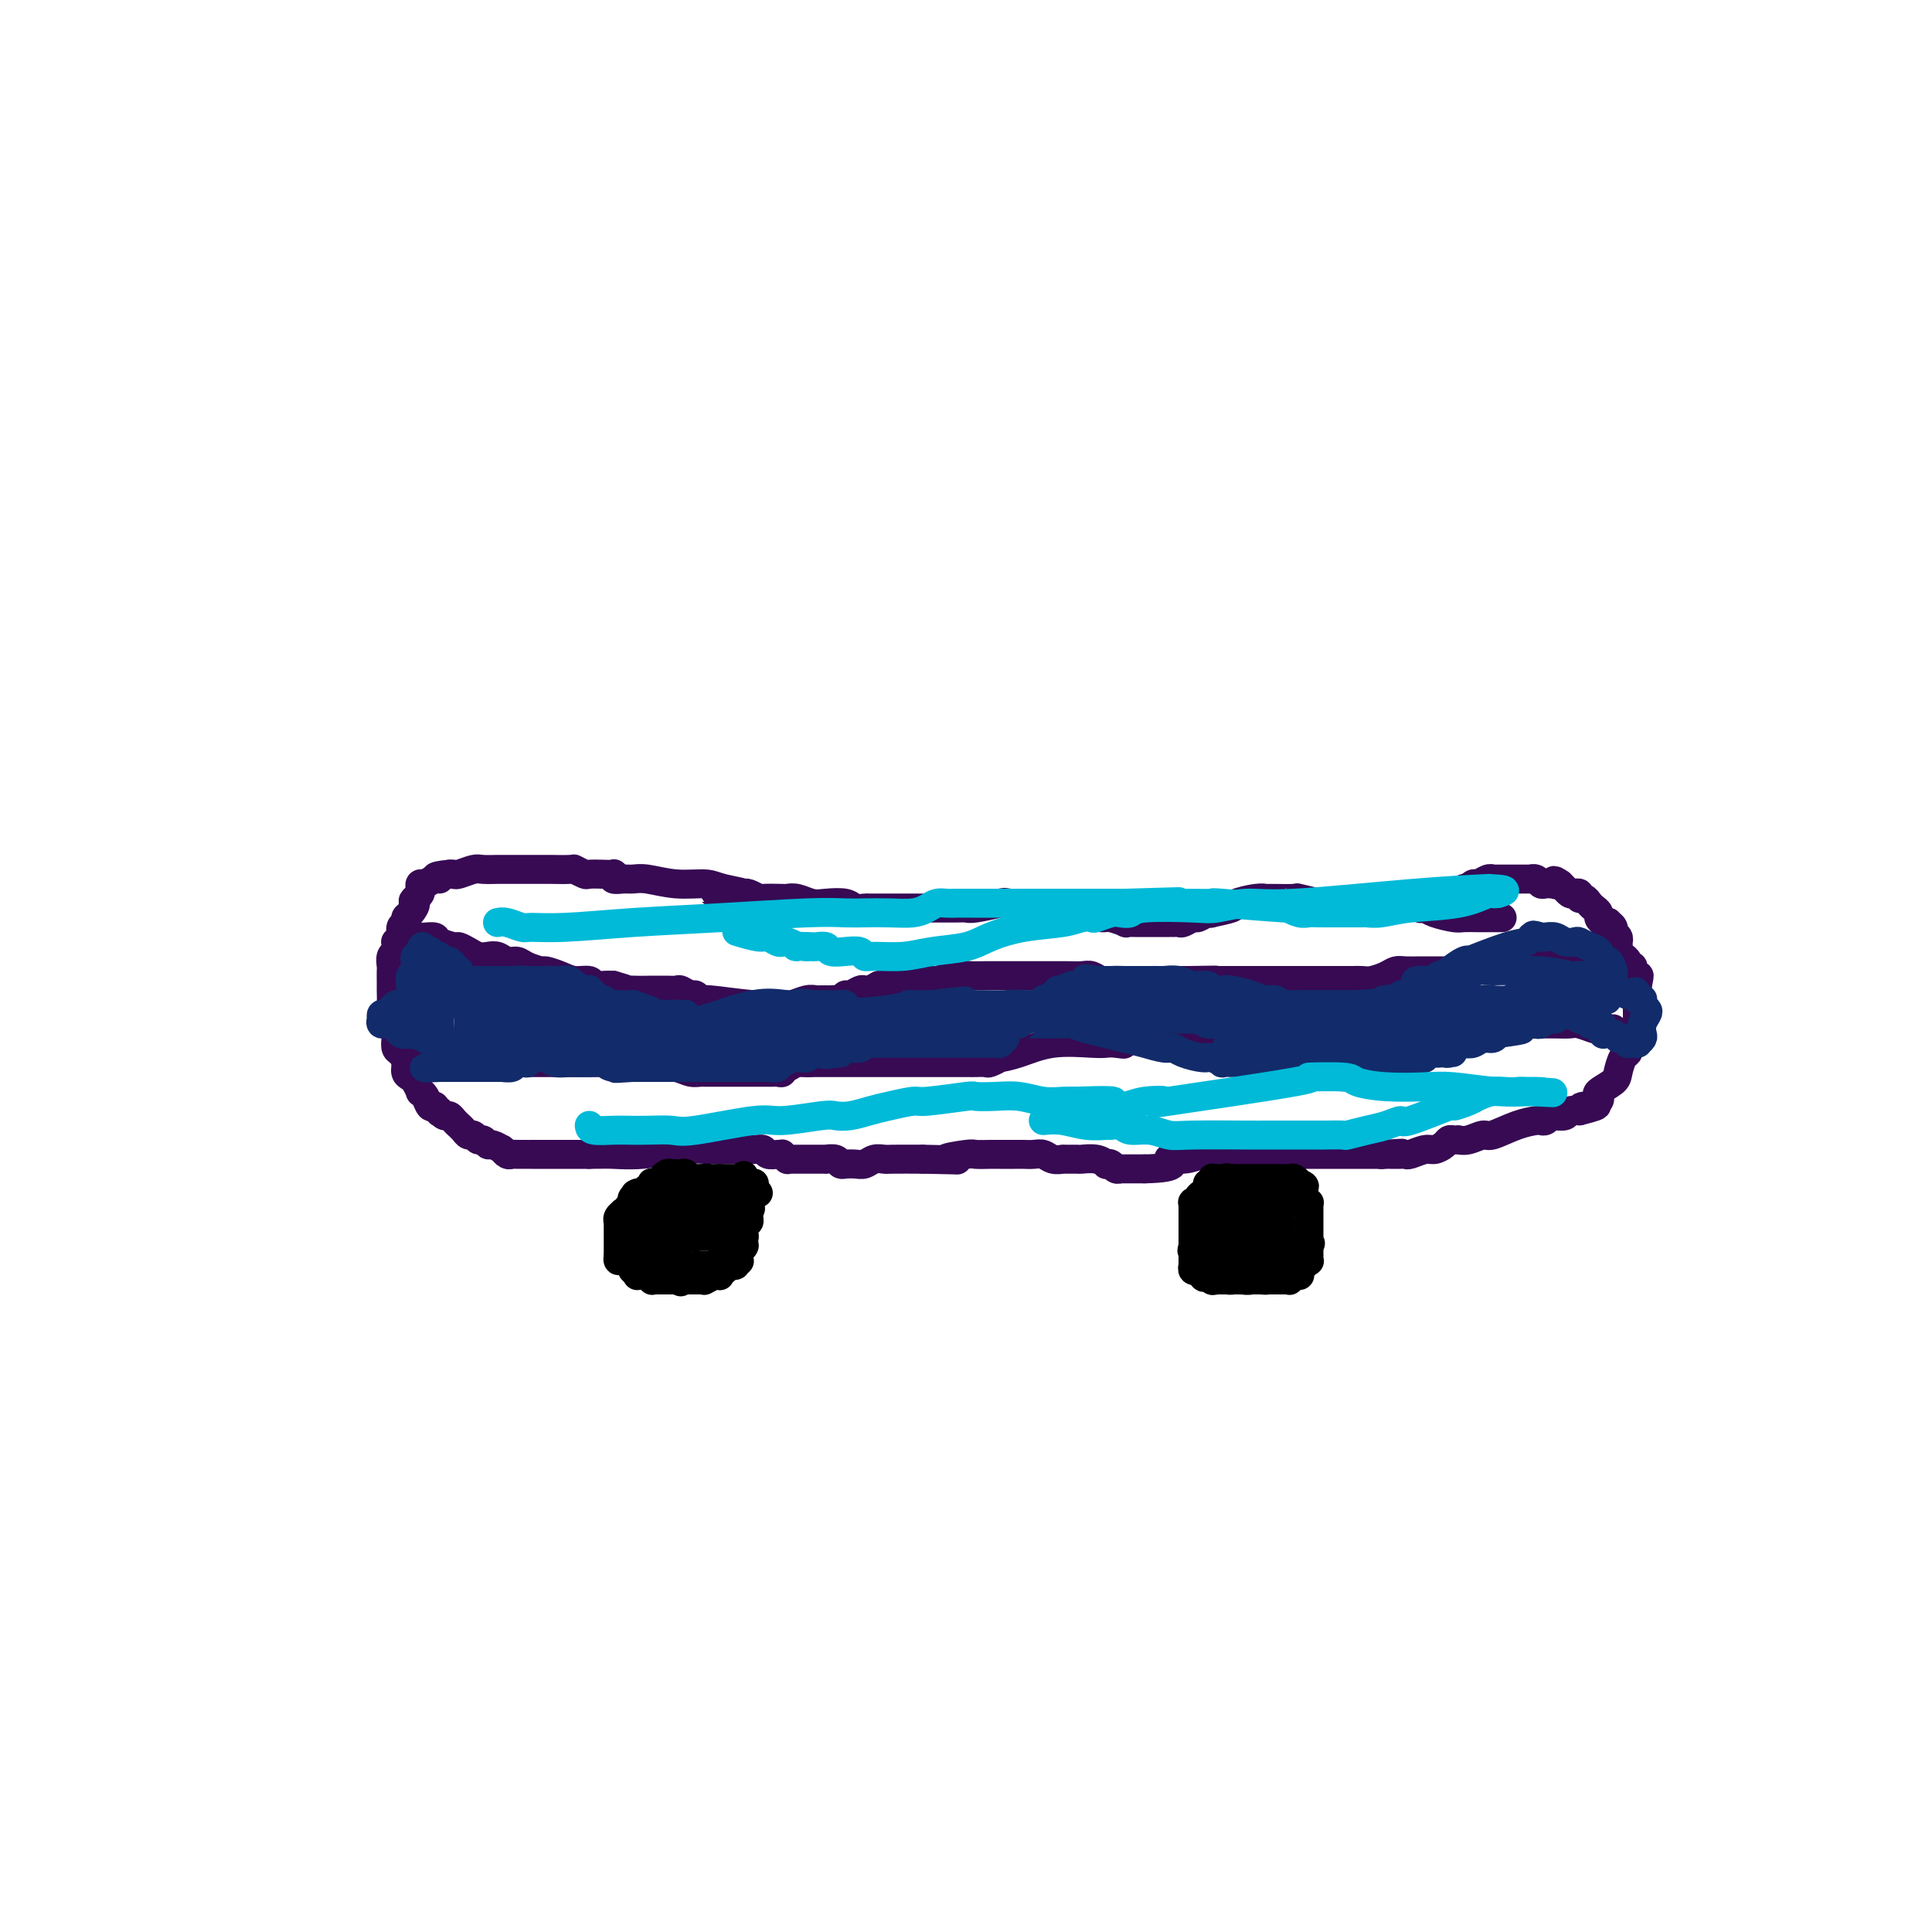 <svg viewBox='0 0 400 400' version='1.1' xmlns='http://www.w3.org/2000/svg' xmlns:xlink='http://www.w3.org/1999/xlink'><g fill='none' stroke='#370A53' stroke-width='6' stroke-linecap='round' stroke-linejoin='round'><path d='M311,190c-0.588,-0.002 -1.176,-0.003 -2,0c-0.824,0.003 -1.884,0.011 -3,0c-1.116,-0.011 -2.289,-0.042 -3,0c-0.711,0.042 -0.959,0.156 -2,0c-1.041,-0.156 -2.874,-0.581 -4,-1c-1.126,-0.419 -1.544,-0.830 -2,-1c-0.456,-0.170 -0.948,-0.097 -1,0c-0.052,0.097 0.338,0.218 0,0c-0.338,-0.218 -1.404,-0.776 -2,-1c-0.596,-0.224 -0.722,-0.114 -1,0c-0.278,0.114 -0.707,0.230 -1,0c-0.293,-0.230 -0.449,-0.808 -1,-1c-0.551,-0.192 -1.498,-0.000 -2,0c-0.502,0.000 -0.558,-0.192 -2,0c-1.442,0.192 -4.269,0.769 -6,1c-1.731,0.231 -2.365,0.115 -3,0'/><path d='M276,187c-5.847,-0.403 -2.963,0.088 -3,0c-0.037,-0.088 -2.994,-0.757 -4,-1c-1.006,-0.243 -0.060,-0.062 -1,0c-0.940,0.062 -3.764,0.005 -5,0c-1.236,-0.005 -0.882,0.041 -1,0c-0.118,-0.041 -0.707,-0.168 -2,0c-1.293,0.168 -3.291,0.632 -4,1c-0.709,0.368 -0.130,0.638 -1,1c-0.870,0.362 -3.188,0.814 -4,1c-0.812,0.186 -0.119,0.106 0,0c0.119,-0.106 -0.335,-0.239 -1,0c-0.665,0.239 -1.541,0.849 -2,1c-0.459,0.151 -0.500,-0.156 -1,0c-0.500,0.156 -1.459,0.774 -2,1c-0.541,0.226 -0.665,0.061 -1,0c-0.335,-0.061 -0.882,-0.016 -1,0c-0.118,0.016 0.194,0.004 0,0c-0.194,-0.004 -0.893,-0.001 -1,0c-0.107,0.001 0.379,0.000 0,0c-0.379,-0.000 -1.621,-0.000 -2,0c-0.379,0.000 0.106,0.000 0,0c-0.106,-0.000 -0.804,0.000 -1,0c-0.196,-0.000 0.111,-0.000 0,0c-0.111,0.000 -0.640,0.001 -1,0c-0.360,-0.001 -0.551,-0.004 -1,0c-0.449,0.004 -1.154,0.016 -2,0c-0.846,-0.016 -1.832,-0.060 -2,0c-0.168,0.060 0.481,0.222 0,0c-0.481,-0.222 -2.091,-0.829 -3,-1c-0.909,-0.171 -1.117,0.094 -2,0c-0.883,-0.094 -2.442,-0.547 -4,-1'/><path d='M224,189c-4.730,-0.264 -6.055,0.077 -7,0c-0.945,-0.077 -1.509,-0.571 -3,-1c-1.491,-0.429 -3.908,-0.795 -5,-1c-1.092,-0.205 -0.860,-0.251 -2,0c-1.140,0.251 -3.652,0.799 -5,1c-1.348,0.201 -1.531,0.054 -2,0c-0.469,-0.054 -1.225,-0.014 -2,0c-0.775,0.014 -1.568,0.004 -2,0c-0.432,-0.004 -0.501,-0.001 -1,0c-0.499,0.001 -1.428,0.000 -2,0c-0.572,-0.000 -0.786,-0.000 -1,0c-0.214,0.000 -0.429,0.000 -1,0c-0.571,-0.000 -1.499,-0.000 -2,0c-0.501,0.000 -0.576,0.000 -1,0c-0.424,-0.000 -1.198,-0.000 -2,0c-0.802,0.000 -1.633,0.001 -2,0c-0.367,-0.001 -0.270,-0.004 -1,0c-0.730,0.004 -2.285,0.015 -3,0c-0.715,-0.015 -0.589,-0.056 -1,0c-0.411,0.056 -1.359,0.207 -2,0c-0.641,-0.207 -0.974,-0.774 -2,-1c-1.026,-0.226 -2.744,-0.113 -4,0c-1.256,0.113 -2.050,0.226 -3,0c-0.950,-0.226 -2.057,-0.792 -3,-1c-0.943,-0.208 -1.724,-0.060 -2,0c-0.276,0.060 -0.049,0.030 -1,0c-0.951,-0.030 -3.081,-0.061 -4,0c-0.919,0.061 -0.628,0.212 -1,0c-0.372,-0.212 -1.408,-0.788 -2,-1c-0.592,-0.212 -0.741,-0.061 -1,0c-0.259,0.061 -0.630,0.030 -1,0'/><path d='M153,185c-10.847,-0.576 -2.464,-0.014 0,0c2.464,0.014 -0.992,-0.518 -3,-1c-2.008,-0.482 -2.568,-0.914 -4,-1c-1.432,-0.086 -3.736,0.174 -6,0c-2.264,-0.174 -4.488,-0.782 -6,-1c-1.512,-0.218 -2.313,-0.044 -3,0c-0.687,0.044 -1.261,-0.041 -2,0c-0.739,0.041 -1.645,0.207 -2,0c-0.355,-0.207 -0.160,-0.786 0,-1c0.160,-0.214 0.284,-0.061 0,0c-0.284,0.061 -0.976,0.030 -2,0c-1.024,-0.030 -2.380,-0.061 -3,0c-0.620,0.061 -0.503,0.212 -1,0c-0.497,-0.212 -1.608,-0.789 -2,-1c-0.392,-0.211 -0.066,-0.057 -1,0c-0.934,0.057 -3.129,0.015 -4,0c-0.871,-0.015 -0.420,-0.004 -1,0c-0.580,0.004 -2.193,0.001 -3,0c-0.807,-0.001 -0.808,-0.000 -1,0c-0.192,0.000 -0.576,0.000 -1,0c-0.424,-0.000 -0.888,0.000 -1,0c-0.112,-0.000 0.126,-0.000 0,0c-0.126,0.000 -0.618,0.000 -1,0c-0.382,-0.000 -0.653,-0.001 -1,0c-0.347,0.001 -0.769,0.004 -1,0c-0.231,-0.004 -0.271,-0.015 -1,0c-0.729,0.015 -2.146,0.057 -3,0c-0.854,-0.057 -1.147,-0.211 -2,0c-0.853,0.211 -2.268,0.788 -3,1c-0.732,0.212 -0.781,0.061 -1,0c-0.219,-0.061 -0.610,-0.030 -1,0'/><path d='M93,181c-4.443,0.398 -2.550,0.894 -2,1c0.550,0.106 -0.244,-0.179 -1,0c-0.756,0.179 -1.473,0.821 -2,1c-0.527,0.179 -0.863,-0.107 -1,0c-0.137,0.107 -0.075,0.606 0,1c0.075,0.394 0.164,0.684 0,1c-0.164,0.316 -0.582,0.658 -1,1'/><path d='M86,186c-1.040,0.891 -0.139,0.619 0,1c0.139,0.381 -0.484,1.415 -1,2c-0.516,0.585 -0.927,0.721 -1,1c-0.073,0.279 0.191,0.701 0,1c-0.191,0.299 -0.836,0.475 -1,1c-0.164,0.525 0.153,1.398 0,2c-0.153,0.602 -0.777,0.934 -1,1c-0.223,0.066 -0.046,-0.133 0,0c0.046,0.133 -0.040,0.598 0,1c0.040,0.402 0.207,0.741 0,1c-0.207,0.259 -0.787,0.437 -1,1c-0.213,0.563 -0.057,1.511 0,2c0.057,0.489 0.016,0.519 0,1c-0.016,0.481 -0.005,1.412 0,2c0.005,0.588 0.005,0.833 0,1c-0.005,0.167 -0.015,0.257 0,1c0.015,0.743 0.056,2.139 0,3c-0.056,0.861 -0.208,1.185 0,2c0.208,0.815 0.778,2.119 1,3c0.222,0.881 0.097,1.339 0,2c-0.097,0.661 -0.167,1.525 0,2c0.167,0.475 0.569,0.560 1,1c0.431,0.440 0.890,1.236 1,2c0.110,0.764 -0.129,1.497 0,2c0.129,0.503 0.626,0.778 1,1c0.374,0.222 0.625,0.393 1,1c0.375,0.607 0.874,1.652 1,2c0.126,0.348 -0.121,0.001 0,0c0.121,-0.001 0.609,0.346 1,1c0.391,0.654 0.683,1.615 1,2c0.317,0.385 0.658,0.192 1,0'/><path d='M90,229c1.477,2.100 1.169,1.350 1,1c-0.169,-0.350 -0.200,-0.301 0,0c0.200,0.301 0.631,0.854 1,1c0.369,0.146 0.676,-0.114 1,0c0.324,0.114 0.664,0.604 1,1c0.336,0.396 0.667,0.699 1,1c0.333,0.301 0.666,0.601 1,1c0.334,0.399 0.667,0.895 1,1c0.333,0.105 0.665,-0.183 1,0c0.335,0.183 0.672,0.837 1,1c0.328,0.163 0.649,-0.166 1,0c0.351,0.166 0.734,0.828 1,1c0.266,0.172 0.414,-0.146 1,0c0.586,0.146 1.610,0.757 2,1c0.390,0.243 0.145,0.118 0,0c-0.145,-0.118 -0.189,-0.228 0,0c0.189,0.228 0.610,0.793 1,1c0.390,0.207 0.747,0.055 1,0c0.253,-0.055 0.400,-0.015 1,0c0.600,0.015 1.653,0.004 2,0c0.347,-0.004 -0.013,-0.001 0,0c0.013,0.001 0.397,0.000 1,0c0.603,-0.000 1.423,-0.000 2,0c0.577,0.000 0.909,0.000 1,0c0.091,-0.000 -0.061,-0.000 0,0c0.061,0.000 0.334,0.000 1,0c0.666,-0.000 1.725,-0.000 2,0c0.275,0.000 -0.236,0.000 0,0c0.236,-0.000 1.217,-0.000 2,0c0.783,0.000 1.366,0.000 2,0c0.634,-0.000 1.317,-0.000 2,0'/><path d='M122,239c3.199,-0.016 3.695,-0.057 5,0c1.305,0.057 3.419,0.211 6,0c2.581,-0.211 5.629,-0.788 8,-1c2.371,-0.212 4.064,-0.058 6,0c1.936,0.058 4.114,0.019 5,0c0.886,-0.019 0.478,-0.019 1,0c0.522,0.019 1.972,0.058 3,0c1.028,-0.058 1.633,-0.213 2,0c0.367,0.213 0.495,0.793 1,1c0.505,0.207 1.389,0.041 2,0c0.611,-0.041 0.951,0.041 1,0c0.049,-0.041 -0.194,-0.207 0,0c0.194,0.207 0.826,0.788 1,1c0.174,0.212 -0.109,0.057 0,0c0.109,-0.057 0.609,-0.015 1,0c0.391,0.015 0.673,0.004 1,0c0.327,-0.004 0.699,-0.001 1,0c0.301,0.001 0.532,-0.001 1,0c0.468,0.001 1.172,0.004 2,0c0.828,-0.004 1.781,-0.015 2,0c0.219,0.015 -0.297,0.057 0,0c0.297,-0.057 1.406,-0.212 2,0c0.594,0.212 0.673,0.790 1,1c0.327,0.210 0.902,0.053 1,0c0.098,-0.053 -0.282,-0.000 0,0c0.282,0.000 1.227,-0.053 2,0c0.773,0.053 1.373,0.210 2,0c0.627,-0.210 1.282,-0.788 2,-1c0.718,-0.212 1.501,-0.057 2,0c0.499,0.057 0.714,0.016 2,0c1.286,-0.016 3.643,-0.008 6,0'/><path d='M191,240c11.585,0.215 6.046,0.254 5,0c-1.046,-0.254 2.400,-0.800 4,-1c1.600,-0.200 1.353,-0.054 2,0c0.647,0.054 2.187,0.014 3,0c0.813,-0.014 0.900,-0.004 1,0c0.100,0.004 0.215,0.001 1,0c0.785,-0.001 2.241,-0.001 3,0c0.759,0.001 0.822,0.004 1,0c0.178,-0.004 0.472,-0.015 1,0c0.528,0.015 1.290,0.057 2,0c0.710,-0.057 1.367,-0.211 2,0c0.633,0.211 1.241,0.789 2,1c0.759,0.211 1.669,0.057 2,0c0.331,-0.057 0.082,-0.015 0,0c-0.082,0.015 0.004,0.004 0,0c-0.004,-0.004 -0.097,-0.002 0,0c0.097,0.002 0.384,0.004 1,0c0.616,-0.004 1.562,-0.015 2,0c0.438,0.015 0.369,0.056 1,0c0.631,-0.056 1.962,-0.207 3,0c1.038,0.207 1.785,0.774 2,1c0.215,0.226 -0.100,0.113 0,0c0.100,-0.113 0.614,-0.226 1,0c0.386,0.226 0.644,0.793 1,1c0.356,0.207 0.810,0.056 1,0c0.190,-0.056 0.114,-0.015 0,0c-0.114,0.015 -0.268,0.004 0,0c0.268,-0.004 0.957,-0.001 1,0c0.043,0.001 -0.559,0.000 0,0c0.559,-0.000 2.280,-0.000 4,0'/><path d='M237,242c8.122,-0.160 5.428,-1.559 5,-2c-0.428,-0.441 1.411,0.078 3,0c1.589,-0.078 2.929,-0.753 4,-1c1.071,-0.247 1.872,-0.066 3,0c1.128,0.066 2.582,0.018 4,0c1.418,-0.018 2.800,-0.005 4,0c1.200,0.005 2.217,0.001 3,0c0.783,-0.001 1.333,-0.000 2,0c0.667,0.000 1.450,0.000 2,0c0.550,-0.000 0.865,-0.000 1,0c0.135,0.000 0.088,0.000 0,0c-0.088,-0.000 -0.216,-0.000 0,0c0.216,0.000 0.778,0.000 1,0c0.222,-0.000 0.106,-0.000 0,0c-0.106,0.000 -0.200,0.000 0,0c0.200,-0.000 0.694,-0.000 1,0c0.306,0.000 0.425,0.000 1,0c0.575,-0.000 1.606,-0.000 2,0c0.394,0.000 0.151,0.000 0,0c-0.151,-0.000 -0.209,-0.000 0,0c0.209,0.000 0.686,0.000 1,0c0.314,-0.000 0.464,-0.000 1,0c0.536,0.000 1.458,0.000 2,0c0.542,-0.000 0.705,-0.000 1,0c0.295,0.000 0.722,0.000 1,0c0.278,-0.000 0.407,-0.000 1,0c0.593,0.000 1.651,-0.000 2,0c0.349,0.000 -0.009,-0.000 0,0c0.009,0.000 0.387,-0.000 1,0c0.613,0.000 1.461,-0.000 2,0c0.539,0.000 0.770,0.000 1,0'/><path d='M286,239c7.804,-0.464 2.813,-0.124 1,0c-1.813,0.124 -0.448,0.033 0,0c0.448,-0.033 -0.021,-0.009 0,0c0.021,0.009 0.531,0.002 1,0c0.469,-0.002 0.897,0.001 1,0c0.103,-0.001 -0.120,-0.004 0,0c0.120,0.004 0.584,0.016 1,0c0.416,-0.016 0.784,-0.060 1,0c0.216,0.060 0.282,0.222 1,0c0.718,-0.222 2.090,-0.830 3,-1c0.910,-0.170 1.358,0.098 2,0c0.642,-0.098 1.479,-0.562 2,-1c0.521,-0.438 0.727,-0.850 1,-1c0.273,-0.150 0.614,-0.039 1,0c0.386,0.039 0.818,0.006 1,0c0.182,-0.006 0.115,0.014 0,0c-0.115,-0.014 -0.279,-0.063 0,0c0.279,0.063 0.999,0.237 2,0c1.001,-0.237 2.281,-0.887 3,-1c0.719,-0.113 0.875,0.310 2,0c1.125,-0.310 3.218,-1.355 5,-2c1.782,-0.645 3.252,-0.891 4,-1c0.748,-0.109 0.775,-0.082 1,0c0.225,0.082 0.647,0.218 1,0c0.353,-0.218 0.637,-0.789 1,-1c0.363,-0.211 0.803,-0.060 1,0c0.197,0.060 0.149,0.030 0,0c-0.149,-0.030 -0.401,-0.060 0,0c0.401,0.060 1.454,0.208 2,0c0.546,-0.208 0.585,-0.774 1,-1c0.415,-0.226 1.208,-0.113 2,0'/><path d='M327,230c6.540,-1.631 2.391,-1.210 1,-1c-1.391,0.210 -0.022,0.208 1,0c1.022,-0.208 1.699,-0.621 2,-1c0.301,-0.379 0.227,-0.725 0,-1c-0.227,-0.275 -0.607,-0.479 0,-1c0.607,-0.521 2.201,-1.358 3,-2c0.799,-0.642 0.801,-1.090 1,-2c0.199,-0.910 0.593,-2.284 1,-3c0.407,-0.716 0.826,-0.774 1,-1c0.174,-0.226 0.103,-0.620 0,-1c-0.103,-0.380 -0.238,-0.746 0,-1c0.238,-0.254 0.848,-0.397 1,-1c0.152,-0.603 -0.156,-1.667 0,-2c0.156,-0.333 0.774,0.066 1,0c0.226,-0.066 0.061,-0.596 0,-1c-0.061,-0.404 -0.016,-0.682 0,-1c0.016,-0.318 0.004,-0.677 0,-1c-0.004,-0.323 -0.001,-0.611 0,-1c0.001,-0.389 0.000,-0.879 0,-1c-0.000,-0.121 -0.000,0.126 0,0c0.000,-0.126 0.000,-0.626 0,-1c-0.000,-0.374 -0.000,-0.622 0,-1c0.000,-0.378 0.000,-0.886 0,-1c-0.000,-0.114 -0.000,0.165 0,0c0.000,-0.165 0.000,-0.775 0,-1c-0.000,-0.225 -0.000,-0.064 0,0c0.000,0.064 0.000,0.032 0,0'/><path d='M339,204c0.758,-3.334 0.152,-1.668 0,-1c-0.152,0.668 0.151,0.337 0,0c-0.151,-0.337 -0.757,-0.682 -1,-1c-0.243,-0.318 -0.122,-0.611 0,-1c0.122,-0.389 0.244,-0.874 0,-1c-0.244,-0.126 -0.854,0.107 -1,0c-0.146,-0.107 0.171,-0.553 0,-1c-0.171,-0.447 -0.830,-0.894 -1,-1c-0.170,-0.106 0.150,0.130 0,0c-0.150,-0.130 -0.771,-0.626 -1,-1c-0.229,-0.374 -0.065,-0.625 0,-1c0.065,-0.375 0.033,-0.874 0,-1c-0.033,-0.126 -0.065,0.120 0,0c0.065,-0.120 0.228,-0.607 0,-1c-0.228,-0.393 -0.849,-0.693 -1,-1c-0.151,-0.307 0.166,-0.621 0,-1c-0.166,-0.379 -0.814,-0.822 -1,-1c-0.186,-0.178 0.091,-0.089 0,0c-0.091,0.089 -0.549,0.179 -1,0c-0.451,-0.179 -0.894,-0.626 -1,-1c-0.106,-0.374 0.125,-0.674 0,-1c-0.125,-0.326 -0.607,-0.680 -1,-1c-0.393,-0.320 -0.697,-0.608 -1,-1c-0.303,-0.392 -0.606,-0.889 -1,-1c-0.394,-0.111 -0.880,0.162 -1,0c-0.120,-0.162 0.126,-0.761 0,-1c-0.126,-0.239 -0.625,-0.119 -1,0c-0.375,0.119 -0.626,0.238 -1,0c-0.374,-0.238 -0.870,-0.833 -1,-1c-0.130,-0.167 0.106,0.095 0,0c-0.106,-0.095 -0.553,-0.548 -1,-1'/><path d='M323,183c-1.929,-1.392 -1.253,-0.373 -1,0c0.253,0.373 0.083,0.100 0,0c-0.083,-0.100 -0.078,-0.027 0,0c0.078,0.027 0.228,0.008 0,0c-0.228,-0.008 -0.834,-0.006 -1,0c-0.166,0.006 0.108,0.016 0,0c-0.108,-0.016 -0.599,-0.057 -1,0c-0.401,0.057 -0.712,0.211 -1,0c-0.288,-0.211 -0.555,-0.789 -1,-1c-0.445,-0.211 -1.069,-0.057 -1,0c0.069,0.057 0.832,0.015 0,0c-0.832,-0.015 -3.259,-0.004 -4,0c-0.741,0.004 0.204,0.001 0,0c-0.204,-0.001 -1.557,0.000 -2,0c-0.443,-0.000 0.023,-0.001 0,0c-0.023,0.001 -0.535,0.004 -1,0c-0.465,-0.004 -0.884,-0.016 -1,0c-0.116,0.016 0.070,0.061 0,0c-0.070,-0.061 -0.396,-0.226 -1,0c-0.604,0.226 -1.486,0.844 -2,1c-0.514,0.156 -0.661,-0.150 -1,0c-0.339,0.150 -0.869,0.757 -1,1c-0.131,0.243 0.137,0.121 0,0c-0.137,-0.121 -0.680,-0.243 -1,0c-0.320,0.243 -0.418,0.850 -1,1c-0.582,0.150 -1.647,-0.156 -2,0c-0.353,0.156 0.008,0.774 0,1c-0.008,0.226 -0.384,0.061 -1,0c-0.616,-0.061 -1.474,-0.016 -2,0c-0.526,0.016 -0.722,0.005 -1,0c-0.278,-0.005 -0.639,-0.002 -1,0'/><path d='M295,186c-4.509,0.690 -1.782,0.916 -1,1c0.782,0.084 -0.381,0.026 -1,0c-0.619,-0.026 -0.695,-0.021 -1,0c-0.305,0.021 -0.840,0.058 -1,0c-0.160,-0.058 0.056,-0.212 0,0c-0.056,0.212 -0.382,0.789 -1,1c-0.618,0.211 -1.527,0.057 -2,0c-0.473,-0.057 -0.509,-0.015 -1,0c-0.491,0.015 -1.435,0.004 -2,0c-0.565,-0.004 -0.751,-0.001 -1,0c-0.249,0.001 -0.562,0.000 -1,0c-0.438,-0.000 -1.003,-0.000 -2,0c-0.997,0.000 -2.428,0.000 -3,0c-0.572,-0.000 -0.286,-0.000 0,0'/></g>
<g fill='none' stroke='#000000' stroke-width='6' stroke-linecap='round' stroke-linejoin='round'><path d='M157,247c-0.444,0.000 -0.888,0.000 -1,0c-0.112,-0.000 0.109,-0.000 0,0c-0.109,0.000 -0.549,0.001 -1,0c-0.451,-0.001 -0.912,-0.004 -1,0c-0.088,0.004 0.198,0.016 0,0c-0.198,-0.016 -0.880,-0.061 -1,0c-0.120,0.061 0.322,0.226 0,0c-0.322,-0.226 -1.407,-0.845 -2,-1c-0.593,-0.155 -0.695,0.155 -1,0c-0.305,-0.155 -0.814,-0.773 -1,-1c-0.186,-0.227 -0.050,-0.061 0,0c0.050,0.061 0.014,0.017 0,0c-0.014,-0.017 -0.007,-0.009 0,0'/><path d='M149,245c-1.482,-0.311 -1.186,-0.087 -1,0c0.186,0.087 0.261,0.037 0,0c-0.261,-0.037 -0.859,-0.063 -1,0c-0.141,0.063 0.173,0.213 0,0c-0.173,-0.213 -0.835,-0.789 -1,-1c-0.165,-0.211 0.166,-0.056 0,0c-0.166,0.056 -0.828,0.015 -1,0c-0.172,-0.015 0.147,-0.003 0,0c-0.147,0.003 -0.760,-0.003 -1,0c-0.240,0.003 -0.105,0.015 0,0c0.105,-0.015 0.182,-0.057 0,0c-0.182,0.057 -0.623,0.211 -1,0c-0.377,-0.211 -0.688,-0.789 -1,-1c-0.312,-0.211 -0.623,-0.057 -1,0c-0.377,0.057 -0.818,0.015 -1,0c-0.182,-0.015 -0.104,-0.005 0,0c0.104,0.005 0.234,0.005 0,0c-0.234,-0.005 -0.833,-0.017 -1,0c-0.167,0.017 0.096,0.061 0,0c-0.096,-0.061 -0.551,-0.226 -1,0c-0.449,0.226 -0.891,0.844 -1,1c-0.109,0.156 0.115,-0.150 0,0c-0.115,0.150 -0.570,0.757 -1,1c-0.430,0.243 -0.836,0.121 -1,0c-0.164,-0.121 -0.086,-0.243 0,0c0.086,0.243 0.181,0.850 0,1c-0.181,0.150 -0.636,-0.156 -1,0c-0.364,0.156 -0.636,0.773 -1,1c-0.364,0.227 -0.818,0.065 -1,0c-0.182,-0.065 -0.091,-0.032 0,0'/><path d='M132,247c-1.177,0.559 -0.118,-0.043 0,0c0.118,0.043 -0.704,0.732 -1,1c-0.296,0.268 -0.065,0.114 0,0c0.065,-0.114 -0.034,-0.188 0,0c0.034,0.188 0.201,0.639 0,1c-0.201,0.361 -0.771,0.632 -1,1c-0.229,0.368 -0.118,0.833 0,1c0.118,0.167 0.242,0.035 0,0c-0.242,-0.035 -0.849,0.028 -1,0c-0.151,-0.028 0.156,-0.147 0,0c-0.156,0.147 -0.774,0.560 -1,1c-0.226,0.440 -0.061,0.907 0,1c0.061,0.093 0.016,-0.186 0,0c-0.016,0.186 -0.004,0.838 0,1c0.004,0.162 0.001,-0.167 0,0c-0.001,0.167 -0.000,0.829 0,1c0.000,0.171 0.000,-0.150 0,0c-0.000,0.150 -0.000,0.771 0,1c0.000,0.229 0.000,0.065 0,0c-0.000,-0.065 -0.000,-0.033 0,0c0.000,0.033 0.000,0.065 0,0c-0.000,-0.065 -0.000,-0.227 0,0c0.000,0.227 0.000,0.844 0,1c-0.000,0.156 -0.000,-0.150 0,0c0.000,0.150 0.000,0.757 0,1c-0.000,0.243 -0.000,0.121 0,0c0.000,-0.121 0.000,-0.242 0,0c-0.000,0.242 -0.000,0.848 0,1c0.000,0.152 0.000,-0.152 0,0c-0.000,0.152 -0.000,0.758 0,1c0.000,0.242 0.000,0.121 0,0'/><path d='M128,260c-0.375,2.006 0.688,0.522 1,0c0.312,-0.522 -0.127,-0.083 0,0c0.127,0.083 0.819,-0.189 1,0c0.181,0.189 -0.149,0.839 0,1c0.149,0.161 0.776,-0.168 1,0c0.224,0.168 0.046,0.833 0,1c-0.046,0.167 0.039,-0.166 0,0c-0.039,0.166 -0.204,0.829 0,1c0.204,0.171 0.775,-0.150 1,0c0.225,0.150 0.102,0.773 0,1c-0.102,0.227 -0.185,0.060 0,0c0.185,-0.060 0.638,-0.012 1,0c0.362,0.012 0.633,-0.011 1,0c0.367,0.011 0.829,0.055 1,0c0.171,-0.055 0.050,-0.211 0,0c-0.050,0.211 -0.028,0.789 0,1c0.028,0.211 0.064,0.057 0,0c-0.064,-0.057 -0.227,-0.015 0,0c0.227,0.015 0.844,0.004 1,0c0.156,-0.004 -0.150,-0.001 0,0c0.150,0.001 0.757,0.000 1,0c0.243,-0.000 0.121,-0.000 0,0c-0.121,0.000 -0.242,0.000 0,0c0.242,-0.000 0.849,-0.000 1,0c0.151,0.000 -0.152,0.000 0,0c0.152,-0.000 0.759,-0.000 1,0c0.241,0.000 0.116,0.000 0,0c-0.116,-0.000 -0.224,-0.000 0,0c0.224,0.000 0.778,0.000 1,0c0.222,-0.000 0.111,-0.000 0,0'/><path d='M140,265c1.852,0.774 0.482,0.207 0,0c-0.482,-0.207 -0.078,-0.056 0,0c0.078,0.056 -0.171,0.015 0,0c0.171,-0.015 0.763,-0.004 1,0c0.237,0.004 0.120,0.001 0,0c-0.120,-0.001 -0.242,-0.000 0,0c0.242,0.000 0.848,0.000 1,0c0.152,-0.000 -0.152,-0.000 0,0c0.152,0.000 0.759,0.000 1,0c0.241,-0.000 0.117,-0.000 0,0c-0.117,0.000 -0.227,0.000 0,0c0.227,-0.000 0.792,-0.000 1,0c0.208,0.000 0.060,0.000 0,0c-0.060,-0.000 -0.031,-0.000 0,0c0.031,0.000 0.065,0.000 0,0c-0.065,-0.000 -0.227,-0.000 0,0c0.227,0.000 0.844,0.001 1,0c0.156,-0.001 -0.148,-0.004 0,0c0.148,0.004 0.747,0.015 1,0c0.253,-0.015 0.159,-0.056 0,0c-0.159,0.056 -0.382,0.207 0,0c0.382,-0.207 1.369,-0.774 2,-1c0.631,-0.226 0.905,-0.113 1,0c0.095,0.113 0.012,0.226 0,0c-0.012,-0.226 0.048,-0.792 0,-1c-0.048,-0.208 -0.205,-0.060 0,0c0.205,0.060 0.773,0.030 1,0c0.227,-0.030 0.112,-0.060 0,0c-0.112,0.060 -0.223,0.208 0,0c0.223,-0.208 0.778,-0.774 1,-1c0.222,-0.226 0.111,-0.113 0,0'/><path d='M151,262c1.944,-0.405 1.306,0.084 1,0c-0.306,-0.084 -0.278,-0.740 0,-1c0.278,-0.260 0.807,-0.122 1,0c0.193,0.122 0.052,0.229 0,0c-0.052,-0.229 -0.014,-0.792 0,-1c0.014,-0.208 0.004,-0.060 0,0c-0.004,0.060 -0.002,0.031 0,0c0.002,-0.031 0.004,-0.065 0,0c-0.004,0.065 -0.015,0.227 0,0c0.015,-0.227 0.057,-0.844 0,-1c-0.057,-0.156 -0.211,0.150 0,0c0.211,-0.150 0.789,-0.757 1,-1c0.211,-0.243 0.057,-0.121 0,0c-0.057,0.121 -0.015,0.243 0,0c0.015,-0.243 0.004,-0.850 0,-1c-0.004,-0.150 -0.001,0.156 0,0c0.001,-0.156 0.000,-0.773 0,-1c-0.000,-0.227 -0.000,-0.065 0,0c0.000,0.065 0.000,0.031 0,0c-0.000,-0.031 -0.000,-0.060 0,0c0.000,0.060 0.000,0.208 0,0c-0.000,-0.208 -0.000,-0.773 0,-1c0.000,-0.227 0.000,-0.117 0,0c-0.000,0.117 -0.000,0.241 0,0c0.000,-0.241 0.000,-0.849 0,-1c-0.000,-0.151 -0.000,0.153 0,0c0.000,-0.153 0.000,-0.763 0,-1c-0.000,-0.237 -0.000,-0.102 0,0c0.000,0.102 0.000,0.172 0,0c-0.000,-0.172 -0.000,-0.586 0,-1'/><path d='M154,252c0.464,-1.486 0.124,-0.202 0,0c-0.124,0.202 -0.033,-0.678 0,-1c0.033,-0.322 0.009,-0.085 0,0c-0.009,0.085 -0.002,0.019 0,0c0.002,-0.019 0.001,0.010 0,0c-0.001,-0.010 -0.000,-0.059 0,0c0.000,0.059 0.000,0.226 0,0c-0.000,-0.226 -0.000,-0.844 0,-1c0.000,-0.156 0.000,0.150 0,0c-0.000,-0.150 -0.000,-0.757 0,-1c0.000,-0.243 0.000,-0.121 0,0c-0.000,0.121 -0.000,0.243 0,0c0.000,-0.243 0.000,-0.850 0,-1c-0.000,-0.150 -0.000,0.156 0,0c0.000,-0.156 0.000,-0.773 0,-1c-0.000,-0.227 -0.000,-0.065 0,0c0.000,0.065 0.000,0.031 0,0c-0.000,-0.031 -0.000,-0.060 0,0c0.000,0.060 0.000,0.209 0,0c-0.000,-0.209 -0.000,-0.774 0,-1c0.000,-0.226 0.000,-0.112 0,0c-0.000,0.112 -0.000,0.222 0,0c0.000,-0.222 0.000,-0.778 0,-1c-0.000,-0.222 -0.000,-0.111 0,0c0.000,0.111 0.000,0.222 0,0c0.000,-0.222 0.000,-0.778 0,-1c0.000,-0.222 0.000,-0.111 0,0'/><path d='M154,244c0.004,-1.238 0.015,-0.332 0,0c-0.015,0.332 -0.057,0.089 0,0c0.057,-0.089 0.211,-0.024 0,0c-0.211,0.024 -0.789,0.006 -1,0c-0.211,-0.006 -0.056,-0.002 0,0c0.056,0.002 0.011,0.000 0,0c-0.011,-0.000 0.011,-0.000 0,0c-0.011,0.000 -0.054,0.000 0,0c0.054,-0.000 0.207,-0.000 0,0c-0.207,0.000 -0.773,0.000 -1,0c-0.227,-0.000 -0.114,-0.000 0,0c0.114,0.000 0.228,0.000 0,0c-0.228,-0.000 -0.797,-0.000 -1,0c-0.203,0.000 -0.040,0.000 0,0c0.040,-0.000 -0.042,-0.000 0,0c0.042,0.000 0.207,0.000 0,0c-0.207,-0.000 -0.787,-0.000 -1,0c-0.213,0.000 -0.061,0.000 0,0c0.061,-0.000 0.030,-0.000 0,0c-0.030,0.000 -0.061,0.000 0,0c0.061,-0.000 0.212,-0.000 0,0c-0.212,0.000 -0.789,0.000 -1,0c-0.211,-0.000 -0.057,-0.000 0,0c0.057,0.000 0.015,0.000 0,0c-0.015,-0.000 -0.004,-0.000 0,0c0.004,0.000 0.001,0.000 0,0c-0.001,0.000 -0.001,0.000 0,0'/><path d='M149,244c-0.790,0.000 -0.264,0.000 0,0c0.264,-0.000 0.268,-0.000 0,0c-0.268,0.000 -0.808,0.000 -1,0c-0.192,-0.000 -0.037,-0.000 0,0c0.037,0.000 -0.042,0.000 0,0c0.042,-0.000 0.207,-0.000 0,0c-0.207,0.000 -0.787,0.000 -1,0c-0.213,-0.000 -0.061,-0.001 0,0c0.061,0.001 0.030,0.004 0,0c-0.030,-0.004 -0.061,-0.015 0,0c0.061,0.015 0.212,0.057 0,0c-0.212,-0.057 -0.789,-0.212 -1,0c-0.211,0.212 -0.057,0.793 0,1c0.057,0.207 0.015,0.040 0,0c-0.015,-0.040 -0.004,0.046 0,0c0.004,-0.046 0.001,-0.222 0,0c-0.001,0.222 0.001,0.844 0,1c-0.001,0.156 -0.004,-0.154 0,0c0.004,0.154 0.015,0.774 0,1c-0.015,0.226 -0.057,0.060 0,0c0.057,-0.060 0.212,-0.012 0,0c-0.212,0.012 -0.792,-0.011 -1,0c-0.208,0.011 -0.046,0.054 0,0c0.046,-0.054 -0.026,-0.207 0,0c0.026,0.207 0.150,0.773 0,1c-0.150,0.227 -0.575,0.113 -1,0'/><path d='M144,248c-0.789,0.553 -0.263,-0.063 0,0c0.263,0.063 0.263,0.805 0,1c-0.263,0.195 -0.787,-0.158 -1,0c-0.213,0.158 -0.113,0.827 0,1c0.113,0.173 0.240,-0.150 0,0c-0.240,0.150 -0.848,0.772 -1,1c-0.152,0.228 0.152,0.061 0,0c-0.152,-0.061 -0.759,-0.018 -1,0c-0.241,0.018 -0.117,0.009 0,0c0.117,-0.009 0.228,-0.017 0,0c-0.228,0.017 -0.793,0.061 -1,0c-0.207,-0.061 -0.056,-0.226 0,0c0.056,0.226 0.016,0.844 0,1c-0.016,0.156 -0.008,-0.150 0,0c0.008,0.150 0.016,0.757 0,1c-0.016,0.243 -0.056,0.121 0,0c0.056,-0.121 0.207,-0.242 0,0c-0.207,0.242 -0.772,0.849 -1,1c-0.228,0.151 -0.117,-0.152 0,0c0.117,0.152 0.241,0.759 0,1c-0.241,0.241 -0.848,0.117 -1,0c-0.152,-0.117 0.151,-0.228 0,0c-0.151,0.228 -0.758,0.793 -1,1c-0.242,0.207 -0.121,0.055 0,0c0.121,-0.055 0.243,-0.015 0,0c-0.243,0.015 -0.850,0.004 -1,0c-0.150,-0.004 0.156,-0.001 0,0c-0.156,0.001 -0.773,0.000 -1,0c-0.227,-0.000 -0.065,-0.000 0,0c0.065,0.000 0.032,0.000 0,0'/><path d='M135,256c-1.392,1.238 -0.373,0.331 0,0c0.373,-0.331 0.100,-0.088 0,0c-0.100,0.088 -0.027,0.019 0,0c0.027,-0.019 0.007,0.010 0,0c-0.007,-0.010 -0.002,-0.059 0,0c0.002,0.059 0.001,0.227 0,0c-0.001,-0.227 -0.000,-0.849 0,-1c0.000,-0.151 0.000,0.170 0,0c-0.000,-0.170 0.000,-0.829 0,-1c-0.000,-0.171 -0.000,0.146 0,0c0.000,-0.146 0.000,-0.756 0,-1c-0.000,-0.244 -0.001,-0.122 0,0c0.001,0.122 0.004,0.243 0,0c-0.004,-0.243 -0.015,-0.850 0,-1c0.015,-0.150 0.056,0.156 0,0c-0.056,-0.156 -0.207,-0.773 0,-1c0.207,-0.227 0.774,-0.065 1,0c0.226,0.065 0.112,0.032 0,0c-0.112,-0.032 -0.222,-0.065 0,0c0.222,0.065 0.777,0.227 1,0c0.223,-0.227 0.116,-0.845 0,-1c-0.116,-0.155 -0.241,0.152 0,0c0.241,-0.152 0.848,-0.762 1,-1c0.152,-0.238 -0.151,-0.102 0,0c0.151,0.102 0.758,0.172 1,0c0.242,-0.172 0.121,-0.586 0,-1'/><path d='M139,248c0.558,-1.238 -0.046,-0.332 0,0c0.046,0.332 0.743,0.089 1,0c0.257,-0.089 0.073,-0.024 0,0c-0.073,0.024 -0.035,0.006 0,0c0.035,-0.006 0.066,-0.002 0,0c-0.066,0.002 -0.229,0.000 0,0c0.229,-0.000 0.850,-0.000 1,0c0.150,0.000 -0.170,0.000 0,0c0.170,-0.000 0.830,-0.000 1,0c0.170,0.000 -0.150,0.000 0,0c0.150,-0.000 0.768,-0.000 1,0c0.232,0.000 0.076,0.000 0,0c-0.076,-0.000 -0.072,-0.000 0,0c0.072,0.000 0.211,0.000 0,0c-0.211,-0.000 -0.774,-0.000 -1,0c-0.226,0.000 -0.117,0.000 0,0c0.117,-0.000 0.242,-0.001 0,0c-0.242,0.001 -0.849,0.003 -1,0c-0.151,-0.003 0.155,-0.011 0,0c-0.155,0.011 -0.773,0.041 -1,0c-0.227,-0.041 -0.065,-0.155 0,0c0.065,0.155 0.032,0.577 0,1'/><path d='M140,249c0.139,0.172 -0.014,0.102 0,0c0.014,-0.102 0.196,-0.238 0,0c-0.196,0.238 -0.769,0.848 -1,1c-0.231,0.152 -0.118,-0.156 0,0c0.118,0.156 0.242,0.774 0,1c-0.242,0.226 -0.848,0.060 -1,0c-0.152,-0.060 0.151,-0.012 0,0c-0.151,0.012 -0.758,-0.011 -1,0c-0.242,0.011 -0.121,0.054 0,0c0.121,-0.054 0.243,-0.207 0,0c-0.243,0.207 -0.850,0.774 -1,1c-0.150,0.226 0.156,0.112 0,0c-0.156,-0.112 -0.773,-0.222 -1,0c-0.227,0.222 -0.064,0.777 0,1c0.064,0.223 0.027,0.116 0,0c-0.027,-0.116 -0.046,-0.241 0,0c0.046,0.241 0.157,0.848 0,1c-0.157,0.152 -0.582,-0.152 -1,0c-0.418,0.152 -0.829,0.759 -1,1c-0.171,0.241 -0.102,0.117 0,0c0.102,-0.117 0.238,-0.227 0,0c-0.238,0.227 -0.848,0.792 -1,1c-0.152,0.208 0.155,0.060 0,0c-0.155,-0.060 -0.774,-0.030 -1,0c-0.226,0.030 -0.061,0.061 0,0c0.061,-0.061 0.016,-0.212 0,0c-0.016,0.212 -0.004,0.788 0,1c0.004,0.212 0.001,0.061 0,0c-0.001,-0.061 -0.001,-0.030 0,0'/><path d='M131,257c-1.392,1.011 -0.373,-0.460 0,-1c0.373,-0.540 0.100,-0.148 0,0c-0.100,0.148 -0.028,0.054 0,0c0.028,-0.054 0.011,-0.067 0,0c-0.011,0.067 -0.017,0.214 0,0c0.017,-0.214 0.056,-0.789 0,-1c-0.056,-0.211 -0.207,-0.057 0,0c0.207,0.057 0.772,0.015 1,0c0.228,-0.015 0.117,-0.005 0,0c-0.117,0.005 -0.242,0.005 0,0c0.242,-0.005 0.849,-0.015 1,0c0.151,0.015 -0.156,0.057 0,0c0.156,-0.057 0.774,-0.211 1,0c0.226,0.211 0.061,0.788 0,1c-0.061,0.212 -0.016,0.061 0,0c0.016,-0.061 0.004,-0.030 0,0c-0.004,0.030 -0.001,0.060 0,0c0.001,-0.060 0.000,-0.208 0,0c-0.000,0.208 -0.000,0.773 0,1c0.000,0.227 0.000,0.117 0,0c-0.000,-0.117 -0.000,-0.241 0,0c0.000,0.241 0.000,0.849 0,1c-0.000,0.151 -0.000,-0.153 0,0c0.000,0.153 0.000,0.763 0,1c-0.000,0.237 -0.000,0.102 0,0c0.000,-0.102 0.000,-0.172 0,0c-0.000,0.172 -0.000,0.586 0,1'/><path d='M134,260c0.155,0.769 0.042,0.192 0,0c-0.042,-0.192 -0.012,-0.000 0,0c0.012,0.000 0.006,-0.192 0,0c-0.006,0.192 -0.013,0.768 0,1c0.013,0.232 0.044,0.118 0,0c-0.044,-0.118 -0.163,-0.242 0,0c0.163,0.242 0.608,0.851 1,1c0.392,0.149 0.729,-0.160 1,0c0.271,0.160 0.474,0.789 1,1c0.526,0.211 1.374,0.004 2,0c0.626,-0.004 1.030,0.195 2,0c0.970,-0.195 2.508,-0.784 3,-1c0.492,-0.216 -0.061,-0.058 0,0c0.061,0.058 0.734,0.015 1,0c0.266,-0.015 0.123,-0.004 0,0c-0.123,0.004 -0.225,0.001 0,0c0.225,-0.001 0.777,-0.000 1,0c0.223,0.000 0.116,0.000 0,0c-0.116,-0.000 -0.241,-0.000 0,0c0.241,0.000 0.848,-0.000 1,0c0.152,0.000 -0.152,0.000 0,0c0.152,-0.000 0.759,-0.000 1,0c0.241,0.000 0.117,0.001 0,0c-0.117,-0.001 -0.227,-0.004 0,0c0.227,0.004 0.792,0.015 1,0c0.208,-0.015 0.058,-0.057 0,0c-0.058,0.057 -0.026,0.211 0,0c0.026,-0.211 0.045,-0.788 0,-1c-0.045,-0.212 -0.156,-0.061 0,0c0.156,0.061 0.578,0.030 1,0'/><path d='M150,261c1.718,-0.537 0.512,-0.880 0,-1c-0.512,-0.120 -0.330,-0.017 0,0c0.330,0.017 0.807,-0.052 1,0c0.193,0.052 0.103,0.225 0,0c-0.103,-0.225 -0.220,-0.849 0,-1c0.220,-0.151 0.777,0.169 1,0c0.223,-0.169 0.112,-0.829 0,-1c-0.112,-0.171 -0.226,0.147 0,0c0.226,-0.147 0.792,-0.757 1,-1c0.208,-0.243 0.060,-0.118 0,0c-0.060,0.118 -0.030,0.227 0,0c0.030,-0.227 0.061,-0.792 0,-1c-0.061,-0.208 -0.212,-0.060 0,0c0.212,0.060 0.789,0.030 1,0c0.211,-0.030 0.057,-0.061 0,0c-0.057,0.061 -0.015,0.212 0,0c0.015,-0.212 0.004,-0.788 0,-1c-0.004,-0.212 -0.001,-0.061 0,0c0.001,0.061 0.001,0.031 0,0c-0.001,-0.031 -0.001,-0.065 0,0c0.001,0.065 0.004,0.229 0,0c-0.004,-0.229 -0.015,-0.850 0,-1c0.015,-0.150 0.057,0.170 0,0c-0.057,-0.170 -0.211,-0.829 0,-1c0.211,-0.171 0.789,0.147 1,0c0.211,-0.147 0.057,-0.758 0,-1c-0.057,-0.242 -0.015,-0.117 0,0c0.015,0.117 0.004,0.224 0,0c-0.004,-0.224 -0.001,-0.778 0,-1c0.001,-0.222 0.001,-0.111 0,0'/><path d='M155,251c0.774,-1.542 0.207,-0.398 0,0c-0.207,0.398 -0.056,0.050 0,0c0.056,-0.050 0.015,0.198 0,0c-0.015,-0.198 -0.004,-0.841 0,-1c0.004,-0.159 0.001,0.168 0,0c-0.001,-0.168 -0.000,-0.830 0,-1c0.000,-0.170 0.000,0.152 0,0c-0.000,-0.152 -0.000,-0.776 0,-1c0.000,-0.224 0.000,-0.046 0,0c-0.000,0.046 -0.000,-0.040 0,0c0.000,0.040 0.000,0.207 0,0c-0.000,-0.207 -0.000,-0.786 0,-1c0.000,-0.214 0.000,-0.061 0,0c-0.000,0.061 -0.000,0.032 0,0c0.000,-0.032 0.000,-0.065 0,0c-0.000,0.065 -0.000,0.228 0,0c0.000,-0.228 0.000,-0.846 0,-1c-0.000,-0.154 -0.000,0.154 0,0c0.000,-0.154 0.000,-0.772 0,-1c-0.000,-0.228 -0.000,-0.065 0,0c0.000,0.065 0.000,0.033 0,0'/><path d='M155,245c-0.061,-0.928 -0.212,-0.249 0,0c0.212,0.249 0.789,0.067 1,0c0.211,-0.067 0.057,-0.018 0,0c-0.057,0.018 -0.016,0.005 0,0c0.016,-0.005 0.008,-0.003 0,0'/><path d='M156,245c0.215,-0.000 0.254,-0.000 0,0c-0.254,0.000 -0.800,0.000 -1,0c-0.200,-0.000 -0.054,-0.001 0,0c0.054,0.001 0.015,0.003 0,0c-0.015,-0.003 -0.008,-0.011 0,0c0.008,0.011 0.016,0.041 0,0c-0.016,-0.041 -0.057,-0.155 0,0c0.057,0.155 0.211,0.577 0,1c-0.211,0.423 -0.788,0.846 -1,1c-0.212,0.154 -0.061,0.040 0,0c0.061,-0.040 0.030,-0.007 0,0c-0.030,0.007 -0.061,-0.013 0,0c0.061,0.013 0.212,0.060 0,0c-0.212,-0.060 -0.788,-0.226 -1,0c-0.212,0.226 -0.061,0.844 0,1c0.061,0.156 0.030,-0.150 0,0c-0.030,0.150 -0.060,0.757 0,1c0.060,0.243 0.208,0.121 0,0c-0.208,-0.121 -0.773,-0.243 -1,0c-0.227,0.243 -0.117,0.850 0,1c0.117,0.150 0.242,-0.156 0,0c-0.242,0.156 -0.849,0.774 -1,1c-0.151,0.226 0.155,0.061 0,0c-0.155,-0.061 -0.773,-0.016 -1,0c-0.227,0.016 -0.065,0.005 0,0c0.065,-0.005 0.032,-0.002 0,0'/><path d='M150,251c-1.167,0.885 -1.083,0.098 -1,0c0.083,-0.098 0.167,0.495 0,1c-0.167,0.505 -0.585,0.924 -1,1c-0.415,0.076 -0.829,-0.190 -1,0c-0.171,0.190 -0.101,0.834 0,1c0.101,0.166 0.234,-0.148 0,0c-0.234,0.148 -0.833,0.758 -1,1c-0.167,0.242 0.100,0.118 0,0c-0.100,-0.118 -0.567,-0.228 -1,0c-0.433,0.228 -0.833,0.793 -1,1c-0.167,0.207 -0.100,0.054 0,0c0.100,-0.054 0.234,-0.011 0,0c-0.234,0.011 -0.837,-0.011 -1,0c-0.163,0.011 0.114,0.054 0,0c-0.114,-0.054 -0.618,-0.207 -1,0c-0.382,0.207 -0.642,0.773 -1,1c-0.358,0.227 -0.813,0.113 -1,0c-0.187,-0.113 -0.107,-0.227 0,0c0.107,0.227 0.240,0.793 0,1c-0.240,0.207 -0.853,0.056 -1,0c-0.147,-0.056 0.170,-0.015 0,0c-0.170,0.015 -0.829,0.004 -1,0c-0.171,-0.004 0.147,-0.001 0,0c-0.147,0.001 -0.757,0.000 -1,0c-0.243,-0.000 -0.118,-0.000 0,0c0.118,0.000 0.228,0.001 0,0c-0.228,-0.001 -0.793,-0.003 -1,0c-0.207,0.003 -0.055,0.011 0,0c0.055,-0.011 0.015,-0.041 0,0c-0.015,0.041 -0.004,0.155 0,0c0.004,-0.155 0.002,-0.577 0,-1'/><path d='M136,257c-2.149,0.928 -0.520,0.248 0,0c0.520,-0.248 -0.068,-0.066 0,0c0.068,0.066 0.791,0.014 1,0c0.209,-0.014 -0.098,0.010 0,0c0.098,-0.010 0.599,-0.055 1,0c0.401,0.055 0.700,0.211 1,0c0.300,-0.211 0.601,-0.789 1,-1c0.399,-0.211 0.896,-0.057 1,0c0.104,0.057 -0.183,0.015 0,0c0.183,-0.015 0.837,-0.004 1,0c0.163,0.004 -0.167,0.001 0,0c0.167,-0.001 0.829,-0.000 1,0c0.171,0.000 -0.150,0.000 0,0c0.150,-0.000 0.771,-0.000 1,0c0.229,0.000 0.065,0.000 0,0c-0.065,-0.000 -0.033,-0.000 0,0c0.033,0.000 0.065,0.000 0,0c-0.065,-0.000 -0.227,-0.000 0,0c0.227,0.000 0.844,0.000 1,0c0.156,-0.000 -0.151,-0.000 0,0c0.151,0.000 0.758,0.000 1,0c0.242,-0.000 0.120,-0.000 0,0c-0.120,0.000 -0.238,0.000 0,0c0.238,-0.000 0.833,-0.000 1,0c0.167,0.000 -0.095,0.000 0,0c0.095,-0.000 0.548,-0.000 1,0'/><path d='M148,256c1.873,-0.155 0.554,-0.041 0,0c-0.554,0.041 -0.345,0.011 0,0c0.345,-0.011 0.824,-0.003 1,0c0.176,0.003 0.047,0.001 0,0c-0.047,-0.001 -0.013,-0.000 0,0c0.013,0.000 0.004,0.000 0,0c-0.004,-0.000 -0.002,-0.000 0,0'/><path d='M250,245c0.425,0.030 0.850,0.061 1,0c0.150,-0.061 0.025,-0.212 0,0c-0.025,0.212 0.050,0.789 0,1c-0.050,0.211 -0.223,0.057 0,0c0.223,-0.057 0.843,-0.015 1,0c0.157,0.015 -0.150,0.004 0,0c0.150,-0.004 0.757,-0.001 1,0c0.243,0.001 0.121,0.000 0,0c-0.121,-0.000 -0.243,-0.000 0,0c0.243,0.000 0.850,0.000 1,0c0.150,-0.000 -0.156,-0.000 0,0c0.156,0.000 0.773,0.000 1,0c0.227,-0.000 0.065,-0.000 0,0c-0.065,0.000 -0.032,0.000 0,0'/><path d='M255,246c0.947,0.155 0.814,0.041 1,0c0.186,-0.041 0.690,-0.011 1,0c0.310,0.011 0.426,0.003 1,0c0.574,-0.003 1.607,-0.001 2,0c0.393,0.001 0.148,0.000 0,0c-0.148,-0.000 -0.198,-0.000 0,0c0.198,0.000 0.645,0.000 1,0c0.355,-0.000 0.617,-0.000 1,0c0.383,0.000 0.887,0.000 1,0c0.113,-0.000 -0.166,-0.000 0,0c0.166,0.000 0.775,0.000 1,0c0.225,-0.000 0.064,-0.000 0,0c-0.064,0.000 -0.032,0.000 0,0c0.032,-0.000 0.065,-0.000 0,0c-0.065,0.000 -0.229,0.000 0,0c0.229,-0.000 0.850,-0.000 1,0c0.150,0.000 -0.170,0.000 0,0c0.170,-0.000 0.829,-0.000 1,0c0.171,0.000 -0.146,0.000 0,0c0.146,-0.000 0.756,-0.000 1,0c0.244,0.000 0.122,0.000 0,0c-0.122,-0.000 -0.243,-0.000 0,0c0.243,0.000 0.850,0.000 1,0c0.150,0.000 -0.156,0.000 0,0c0.156,0.000 0.774,0.000 1,0c0.226,0.000 0.061,0.000 0,0c-0.061,0.000 -0.016,0.000 0,0c0.016,0.000 0.005,0.000 0,0c-0.005,0.000 -0.002,0.000 0,0'/><path d='M269,246c2.153,-0.243 0.535,-0.850 0,-1c-0.535,-0.150 0.014,0.156 0,0c-0.014,-0.156 -0.591,-0.774 -1,-1c-0.409,-0.226 -0.650,-0.061 -1,0c-0.350,0.061 -0.811,0.016 -1,0c-0.189,-0.016 -0.107,-0.004 0,0c0.107,0.004 0.240,0.001 0,0c-0.240,-0.001 -0.853,-0.000 -1,0c-0.147,0.000 0.170,0.000 0,0c-0.170,-0.000 -0.829,-0.000 -1,0c-0.171,0.000 0.146,0.000 0,0c-0.146,-0.000 -0.756,-0.000 -1,0c-0.244,0.000 -0.122,0.000 0,0c0.122,-0.000 0.244,-0.000 0,0c-0.244,0.000 -0.854,0.000 -1,0c-0.146,-0.000 0.171,-0.000 0,0c-0.171,0.000 -0.830,0.000 -1,0c-0.170,-0.000 0.150,-0.000 0,0c-0.150,0.000 -0.771,0.000 -1,0c-0.229,-0.000 -0.065,-0.000 0,0c0.065,0.000 0.033,0.000 0,0c-0.033,-0.000 -0.065,-0.000 0,0c0.065,0.000 0.229,0.000 0,0c-0.229,-0.000 -0.850,-0.000 -1,0c-0.150,0.000 0.171,0.000 0,0c-0.171,-0.000 -0.833,-0.000 -1,0c-0.167,0.000 0.163,0.000 0,0c-0.163,-0.000 -0.817,-0.000 -1,0c-0.183,0.000 0.105,0.000 0,0c-0.105,-0.000 -0.601,-0.000 -1,0c-0.399,0.000 -0.699,0.000 -1,0'/><path d='M255,244c-2.161,-0.309 -0.564,-0.083 0,0c0.564,0.083 0.095,0.022 0,0c-0.095,-0.022 0.186,-0.006 0,0c-0.186,0.006 -0.837,0.002 -1,0c-0.163,-0.002 0.163,-0.000 0,0c-0.163,0.000 -0.814,0.000 -1,0c-0.186,-0.000 0.094,-0.000 0,0c-0.094,0.000 -0.561,0.000 -1,0c-0.439,-0.000 -0.850,-0.001 -1,0c-0.150,0.001 -0.040,0.004 0,0c0.040,-0.004 0.011,-0.015 0,0c-0.011,0.015 -0.002,0.055 0,0c0.002,-0.055 -0.003,-0.207 0,0c0.003,0.207 0.015,0.773 0,1c-0.015,0.227 -0.056,0.116 0,0c0.056,-0.116 0.211,-0.237 0,0c-0.211,0.237 -0.788,0.833 -1,1c-0.212,0.167 -0.061,-0.095 0,0c0.061,0.095 0.030,0.548 0,1'/><path d='M250,247c-1.001,0.465 -1.004,0.127 -1,0c0.004,-0.127 0.016,-0.045 0,0c-0.016,0.045 -0.061,0.051 0,0c0.061,-0.051 0.226,-0.158 0,0c-0.226,0.158 -0.845,0.582 -1,1c-0.155,0.418 0.155,0.829 0,1c-0.155,0.171 -0.774,0.102 -1,0c-0.226,-0.102 -0.061,-0.238 0,0c0.061,0.238 0.016,0.849 0,1c-0.016,0.151 -0.004,-0.157 0,0c0.004,0.157 0.001,0.778 0,1c-0.001,0.222 -0.000,0.046 0,0c0.000,-0.046 0.000,0.040 0,0c-0.000,-0.040 -0.000,-0.204 0,0c0.000,0.204 0.000,0.777 0,1c-0.000,0.223 -0.000,0.097 0,0c0.000,-0.097 0.000,-0.166 0,0c-0.000,0.166 -0.000,0.567 0,1c0.000,0.433 0.000,0.900 0,1c-0.000,0.100 -0.000,-0.165 0,0c0.000,0.165 0.000,0.762 0,1c-0.000,0.238 -0.000,0.117 0,0c0.000,-0.117 0.000,-0.228 0,0c-0.000,0.228 -0.000,0.797 0,1c0.000,0.203 0.000,0.041 0,0c-0.000,-0.041 -0.000,0.041 0,0c0.000,-0.041 0.000,-0.204 0,0c-0.000,0.204 -0.000,0.776 0,1c0.000,0.224 0.000,0.099 0,0c-0.000,-0.099 -0.000,-0.171 0,0c0.000,0.171 0.000,0.586 0,1'/><path d='M247,258c-0.464,1.719 -0.124,0.517 0,0c0.124,-0.517 0.033,-0.349 0,0c-0.033,0.349 -0.009,0.878 0,1c0.009,0.122 0.002,-0.164 0,0c-0.002,0.164 -0.001,0.776 0,1c0.001,0.224 0.000,0.059 0,0c-0.000,-0.059 -0.000,-0.012 0,0c0.000,0.012 0.000,-0.011 0,0c-0.000,0.011 -0.000,0.056 0,0c0.000,-0.056 0.000,-0.212 0,0c-0.000,0.212 -0.000,0.793 0,1c0.000,0.207 0.000,0.041 0,0c-0.000,-0.041 -0.000,0.041 0,0c0.000,-0.041 0.000,-0.207 0,0c-0.000,0.207 -0.000,0.788 0,1c0.000,0.212 0.000,0.056 0,0c-0.000,-0.056 -0.001,-0.011 0,0c0.001,0.011 0.004,-0.011 0,0c-0.004,0.011 -0.015,0.056 0,0c0.015,-0.056 0.056,-0.212 0,0c-0.056,0.212 -0.208,0.792 0,1c0.208,0.208 0.777,0.046 1,0c0.223,-0.046 0.098,0.026 0,0c-0.098,-0.026 -0.171,-0.150 0,0c0.171,0.150 0.585,0.575 1,1'/><path d='M249,264c0.327,0.928 0.144,0.248 0,0c-0.144,-0.248 -0.249,-0.063 0,0c0.249,0.063 0.851,0.003 1,0c0.149,-0.003 -0.156,0.052 0,0c0.156,-0.052 0.773,-0.210 1,0c0.227,0.210 0.064,0.788 0,1c-0.064,0.212 -0.027,0.057 0,0c0.027,-0.057 0.046,-0.015 0,0c-0.046,0.015 -0.157,0.004 0,0c0.157,-0.004 0.582,-0.001 1,0c0.418,0.001 0.829,0.000 1,0c0.171,-0.000 0.102,-0.000 0,0c-0.102,0.000 -0.238,0.000 0,0c0.238,-0.000 0.848,-0.000 1,0c0.152,0.000 -0.155,0.000 0,0c0.155,-0.000 0.772,-0.000 1,0c0.228,0.000 0.065,0.000 0,0c-0.065,-0.000 -0.033,-0.000 0,0c0.033,0.000 0.068,0.000 0,0c-0.068,-0.000 -0.238,-0.000 0,0c0.238,0.000 0.886,0.000 1,0c0.114,-0.000 -0.305,-0.000 0,0c0.305,0.000 1.336,0.000 2,0c0.664,-0.000 0.962,-0.000 1,0c0.038,0.000 -0.182,0.000 0,0c0.182,-0.000 0.767,-0.000 1,0c0.233,0.000 0.114,0.000 0,0c-0.114,-0.000 -0.223,-0.000 0,0c0.223,0.000 0.778,0.000 1,0c0.222,0.000 0.111,0.000 0,0'/><path d='M261,265c2.080,0.155 1.279,0.041 1,0c-0.279,-0.041 -0.036,-0.011 0,0c0.036,0.011 -0.135,0.003 0,0c0.135,-0.003 0.576,-0.001 1,0c0.424,0.001 0.830,0.000 1,0c0.170,-0.000 0.102,-0.000 0,0c-0.102,0.000 -0.239,0.000 0,0c0.239,-0.000 0.853,-0.000 1,0c0.147,0.000 -0.172,0.001 0,0c0.172,-0.001 0.835,-0.004 1,0c0.165,0.004 -0.167,0.015 0,0c0.167,-0.015 0.833,-0.057 1,0c0.167,0.057 -0.166,0.212 0,0c0.166,-0.212 0.829,-0.792 1,-1c0.171,-0.208 -0.151,-0.046 0,0c0.151,0.046 0.777,-0.025 1,0c0.223,0.025 0.045,0.147 0,0c-0.045,-0.147 0.044,-0.561 0,-1c-0.044,-0.439 -0.222,-0.901 0,-1c0.222,-0.099 0.844,0.166 1,0c0.156,-0.166 -0.154,-0.762 0,-1c0.154,-0.238 0.773,-0.117 1,0c0.227,0.117 0.061,0.228 0,0c-0.061,-0.228 -0.016,-0.797 0,-1c0.016,-0.203 0.004,-0.040 0,0c-0.004,0.040 -0.001,-0.045 0,0c0.001,0.045 0.000,0.218 0,0c-0.000,-0.218 -0.000,-0.828 0,-1c0.000,-0.172 0.000,0.094 0,0c-0.000,-0.094 -0.000,-0.547 0,-1'/><path d='M271,258c0.619,-1.100 0.166,-0.351 0,0c-0.166,0.351 -0.044,0.304 0,0c0.044,-0.304 0.012,-0.866 0,-1c-0.012,-0.134 -0.003,0.160 0,0c0.003,-0.160 0.001,-0.774 0,-1c-0.001,-0.226 -0.000,-0.063 0,0c0.000,0.063 0.000,0.027 0,0c-0.000,-0.027 -0.000,-0.045 0,0c0.000,0.045 0.000,0.152 0,0c-0.000,-0.152 -0.000,-0.562 0,-1c0.000,-0.438 0.000,-0.905 0,-1c-0.000,-0.095 -0.000,0.181 0,0c0.000,-0.181 0.000,-0.819 0,-1c-0.000,-0.181 0.000,0.095 0,0c-0.000,-0.095 -0.000,-0.562 0,-1c0.000,-0.438 0.000,-0.848 0,-1c-0.000,-0.152 -0.000,-0.045 0,0c0.000,0.045 0.000,0.027 0,0c-0.000,-0.027 -0.000,-0.064 0,0c0.000,0.064 0.000,0.227 0,0c-0.000,-0.227 -0.000,-0.846 0,-1c0.000,-0.154 0.001,0.155 0,0c-0.001,-0.155 -0.004,-0.774 0,-1c0.004,-0.226 0.015,-0.061 0,0c-0.015,0.061 -0.056,0.016 0,0c0.056,-0.016 0.207,-0.004 0,0c-0.207,0.004 -0.774,0.001 -1,0c-0.226,-0.001 -0.113,-0.001 0,0'/><path d='M270,249c-0.382,-1.393 -0.837,-0.377 -1,0c-0.163,0.377 -0.033,0.115 0,0c0.033,-0.115 -0.032,-0.084 0,0c0.032,0.084 0.161,0.220 0,0c-0.161,-0.220 -0.610,-0.795 -1,-1c-0.390,-0.205 -0.720,-0.041 -1,0c-0.280,0.041 -0.509,-0.042 -1,0c-0.491,0.042 -1.245,0.207 -2,0c-0.755,-0.207 -1.511,-0.788 -2,-1c-0.489,-0.212 -0.709,-0.057 -1,0c-0.291,0.057 -0.651,0.015 -1,0c-0.349,-0.015 -0.686,-0.004 -1,0c-0.314,0.004 -0.605,-0.000 -1,0c-0.395,0.000 -0.894,0.004 -1,0c-0.106,-0.004 0.183,-0.015 0,0c-0.183,0.015 -0.837,0.057 -1,0c-0.163,-0.057 0.163,-0.212 0,0c-0.163,0.212 -0.817,0.793 -1,1c-0.183,0.207 0.105,0.040 0,0c-0.105,-0.040 -0.603,0.046 -1,0c-0.397,-0.046 -0.694,-0.224 -1,0c-0.306,0.224 -0.622,0.848 -1,1c-0.378,0.152 -0.820,-0.170 -1,0c-0.180,0.170 -0.100,0.830 0,1c0.100,0.170 0.220,-0.151 0,0c-0.220,0.151 -0.781,0.772 -1,1c-0.219,0.228 -0.098,0.061 0,0c0.098,-0.061 0.171,-0.018 0,0c-0.171,0.018 -0.585,0.009 -1,0'/><path d='M249,251c-1.392,0.553 -0.373,-0.064 0,0c0.373,0.064 0.100,0.808 0,1c-0.100,0.192 -0.027,-0.169 0,0c0.027,0.169 0.007,0.868 0,1c-0.007,0.132 -0.002,-0.301 0,0c0.002,0.301 0.001,1.338 0,2c-0.001,0.662 -0.000,0.951 0,1c0.000,0.049 0.000,-0.141 0,0c-0.000,0.141 -0.000,0.612 0,1c0.000,0.388 0.000,0.693 0,1c-0.000,0.307 -0.000,0.617 0,1c0.000,0.383 0.000,0.839 0,1c-0.000,0.161 0.000,0.028 0,0c-0.000,-0.028 -0.000,0.049 0,0c0.000,-0.049 0.000,-0.223 0,0c-0.000,0.223 -0.000,0.843 0,1c0.000,0.157 0.000,-0.150 0,0c-0.000,0.150 -0.000,0.757 0,1c0.000,0.243 0.000,0.121 0,0c-0.000,-0.121 -0.001,-0.243 0,0c0.001,0.243 0.004,0.850 0,1c-0.004,0.150 -0.016,-0.156 0,0c0.016,0.156 0.061,0.773 0,1c-0.061,0.227 -0.227,0.065 0,0c0.227,-0.065 0.848,-0.031 1,0c0.152,0.031 -0.164,0.061 0,0c0.164,-0.061 0.807,-0.212 1,0c0.193,0.212 -0.063,0.788 0,1c0.063,0.212 0.447,0.061 1,0c0.553,-0.061 1.277,-0.030 2,0'/><path d='M254,265c1.025,0.154 1.088,0.037 1,0c-0.088,-0.037 -0.327,0.004 0,0c0.327,-0.004 1.218,-0.054 2,0c0.782,0.054 1.453,0.211 2,0c0.547,-0.211 0.969,-0.788 1,-1c0.031,-0.212 -0.328,-0.057 0,0c0.328,0.057 1.342,0.015 2,0c0.658,-0.015 0.961,-0.004 1,0c0.039,0.004 -0.186,0.001 0,0c0.186,-0.001 0.782,-0.001 1,0c0.218,0.001 0.059,0.001 0,0c-0.059,-0.001 -0.017,-0.004 0,0c0.017,0.004 0.008,0.016 0,0c-0.008,-0.016 -0.016,-0.060 0,0c0.016,0.060 0.057,0.224 0,0c-0.057,-0.224 -0.211,-0.835 0,-1c0.211,-0.165 0.789,0.115 1,0c0.211,-0.115 0.057,-0.626 0,-1c-0.057,-0.374 -0.015,-0.611 0,-1c0.015,-0.389 0.004,-0.930 0,-1c-0.004,-0.070 -0.001,0.332 0,0c0.001,-0.332 0.000,-1.398 0,-2c-0.000,-0.602 -0.000,-0.739 0,-1c0.000,-0.261 0.001,-0.644 0,-1c-0.001,-0.356 -0.004,-0.683 0,-1c0.004,-0.317 0.015,-0.624 0,-1c-0.015,-0.376 -0.056,-0.823 0,-1c0.056,-0.177 0.207,-0.086 0,0c-0.207,0.086 -0.774,0.167 -1,0c-0.226,-0.167 -0.113,-0.584 0,-1'/><path d='M264,252c-0.172,-1.548 -0.103,-0.419 0,0c0.103,0.419 0.240,0.126 0,0c-0.240,-0.126 -0.858,-0.086 -1,0c-0.142,0.086 0.190,0.219 0,0c-0.190,-0.219 -0.904,-0.791 -1,-1c-0.096,-0.209 0.424,-0.056 0,0c-0.424,0.056 -1.792,0.015 -2,0c-0.208,-0.015 0.743,-0.004 0,0c-0.743,0.004 -3.180,-0.000 -4,0c-0.820,0.000 -0.022,0.004 0,0c0.022,-0.004 -0.730,-0.016 -1,0c-0.270,0.016 -0.057,0.061 0,0c0.057,-0.061 -0.041,-0.228 0,0c0.041,0.228 0.221,0.849 0,1c-0.221,0.151 -0.844,-0.170 -1,0c-0.156,0.170 0.154,0.829 0,1c-0.154,0.171 -0.773,-0.146 -1,0c-0.227,0.146 -0.061,0.756 0,1c0.061,0.244 0.016,0.122 0,0c-0.016,-0.122 -0.004,-0.243 0,0c0.004,0.243 0.001,0.849 0,1c-0.001,0.151 -0.000,-0.153 0,0c0.000,0.153 0.000,0.763 0,1c-0.000,0.237 -0.000,0.102 0,0c0.000,-0.102 0.000,-0.172 0,0c-0.000,0.172 -0.000,0.585 0,1c0.000,0.415 0.000,0.833 0,1c-0.000,0.167 -0.000,0.083 0,0c0.000,-0.083 0.000,-0.167 0,0c-0.000,0.167 -0.000,0.583 0,1'/><path d='M253,259c-0.464,1.177 -0.124,0.119 0,0c0.124,-0.119 0.034,0.699 0,1c-0.034,0.301 -0.010,0.084 0,0c0.010,-0.084 0.007,-0.037 0,0c-0.007,0.037 -0.017,0.062 0,0c0.017,-0.062 0.061,-0.213 0,0c-0.061,0.213 -0.228,0.789 0,1c0.228,0.211 0.849,0.057 1,0c0.151,-0.057 -0.170,-0.015 0,0c0.170,0.015 0.829,0.004 1,0c0.171,-0.004 -0.146,-0.001 0,0c0.146,0.001 0.756,0.000 1,0c0.244,-0.000 0.122,-0.000 0,0c-0.122,0.000 -0.243,0.001 0,0c0.243,-0.001 0.850,-0.004 1,0c0.150,0.004 -0.156,0.015 0,0c0.156,-0.015 0.774,-0.057 1,0c0.226,0.057 0.061,0.211 0,0c-0.061,-0.211 -0.016,-0.788 0,-1c0.016,-0.212 0.004,-0.061 0,0c-0.004,0.061 -0.001,0.031 0,0c0.001,-0.031 0.000,-0.065 0,0c-0.000,0.065 -0.000,0.228 0,0c0.000,-0.228 0.000,-0.848 0,-1c-0.000,-0.152 -0.000,0.166 0,0c0.000,-0.166 0.000,-0.814 0,-1c-0.000,-0.186 -0.000,0.090 0,0c0.000,-0.090 0.000,-0.545 0,-1'/><path d='M258,257c0.000,-0.635 0.000,-0.223 0,0c0.000,0.223 0.000,0.256 0,0c-0.000,-0.256 0.000,-0.801 0,-1c0.000,-0.199 0.000,-0.054 0,0c0.000,0.054 0.000,0.015 0,0c0.000,-0.015 0.000,-0.008 0,0'/><path d='M258,256c0.000,-0.008 0.000,-0.016 0,0c0.000,0.016 0.000,0.056 0,0c0.000,-0.056 0.000,-0.207 0,0c-0.000,0.207 0.000,0.774 0,1c0.000,0.226 0.000,0.112 0,0c0.000,-0.112 0.000,-0.222 0,0c0.000,0.222 0.000,0.776 0,1c0.000,0.224 0.000,0.116 0,0c0.000,-0.116 0.000,-0.241 0,0c0.000,0.241 0.000,0.849 0,1c0.000,0.151 0.000,-0.155 0,0c0.000,0.155 0.000,0.773 0,1c0.000,0.227 0.000,0.065 0,0c0.000,-0.065 0.000,-0.032 0,0'/><path d='M258,260c0.228,0.619 0.797,0.166 1,0c0.203,-0.166 0.040,-0.045 0,0c-0.040,0.045 0.042,0.013 0,0c-0.042,-0.013 -0.207,-0.007 0,0c0.207,0.007 0.788,0.016 1,0c0.212,-0.016 0.057,-0.056 0,0c-0.057,0.056 -0.015,0.207 0,0c0.015,-0.207 0.004,-0.773 0,-1c-0.004,-0.227 -0.001,-0.114 0,0c0.001,0.114 0.000,0.228 0,0c-0.000,-0.228 -0.000,-0.797 0,-1c0.000,-0.203 0.000,-0.041 0,0c-0.000,0.041 -0.000,-0.041 0,0c0.000,0.041 0.000,0.203 0,0c-0.000,-0.203 -0.000,-0.772 0,-1c0.000,-0.228 0.000,-0.114 0,0c-0.000,0.114 -0.000,0.227 0,0c0.000,-0.227 0.000,-0.793 0,-1c-0.000,-0.207 -0.000,-0.056 0,0c0.000,0.056 0.000,0.015 0,0c-0.000,-0.015 -0.000,-0.004 0,0c0.000,0.004 0.000,0.001 0,0c-0.000,-0.001 -0.000,-0.001 0,0'/></g>
<g fill='none' stroke='#370A53' stroke-width='6' stroke-linecap='round' stroke-linejoin='round'><path d='M87,194c0.203,0.022 0.407,0.044 1,0c0.593,-0.044 1.576,-0.152 2,0c0.424,0.152 0.287,0.566 1,1c0.713,0.434 2.274,0.887 3,1c0.726,0.113 0.617,-0.114 1,0c0.383,0.114 1.257,0.571 2,1c0.743,0.429 1.354,0.832 2,1c0.646,0.168 1.326,0.100 2,0c0.674,-0.100 1.340,-0.233 2,0c0.660,0.233 1.313,0.832 2,1c0.687,0.168 1.409,-0.096 2,0c0.591,0.096 1.053,0.552 2,1c0.947,0.448 2.380,0.890 3,1c0.620,0.110 0.427,-0.110 1,0c0.573,0.110 1.911,0.551 3,1c1.089,0.449 1.930,0.905 3,1c1.070,0.095 2.369,-0.170 3,0c0.631,0.170 0.593,0.777 1,1c0.407,0.223 1.259,0.064 2,0c0.741,-0.064 1.370,-0.032 2,0'/><path d='M127,204c6.289,1.773 2.013,1.207 1,1c-1.013,-0.207 1.238,-0.055 3,0c1.762,0.055 3.034,0.014 4,0c0.966,-0.014 1.625,0.000 2,0c0.375,-0.000 0.468,-0.015 1,0c0.532,0.015 1.505,0.061 2,0c0.495,-0.061 0.511,-0.228 1,0c0.489,0.228 1.452,0.849 2,1c0.548,0.151 0.682,-0.170 1,0c0.318,0.170 0.818,0.831 1,1c0.182,0.169 0.044,-0.155 2,0c1.956,0.155 6.005,0.788 9,1c2.995,0.212 4.936,0.004 6,0c1.064,-0.004 1.251,0.195 2,0c0.749,-0.195 2.060,-0.784 3,-1c0.940,-0.216 1.509,-0.058 2,0c0.491,0.058 0.905,0.015 1,0c0.095,-0.015 -0.129,-0.003 0,0c0.129,0.003 0.612,-0.003 1,0c0.388,0.003 0.680,0.016 1,0c0.320,-0.016 0.667,-0.061 1,0c0.333,0.061 0.653,0.226 1,0c0.347,-0.226 0.722,-0.844 1,-1c0.278,-0.156 0.458,0.152 1,0c0.542,-0.152 1.444,-0.762 2,-1c0.556,-0.238 0.765,-0.102 1,0c0.235,0.102 0.496,0.172 1,0c0.504,-0.172 1.252,-0.586 2,-1'/><path d='M182,204c4.504,-0.558 2.765,0.047 2,0c-0.765,-0.047 -0.555,-0.745 0,-1c0.555,-0.255 1.456,-0.068 2,0c0.544,0.068 0.731,0.018 1,0c0.269,-0.018 0.619,-0.004 1,0c0.381,0.004 0.794,-0.003 1,0c0.206,0.003 0.204,0.015 1,0c0.796,-0.015 2.390,-0.057 3,0c0.610,0.057 0.236,0.211 1,0c0.764,-0.211 2.666,-0.789 4,-1c1.334,-0.211 2.099,-0.057 3,0c0.901,0.057 1.937,0.015 3,0c1.063,-0.015 2.152,-0.004 3,0c0.848,0.004 1.457,0.001 2,0c0.543,-0.001 1.022,-0.000 2,0c0.978,0.000 2.454,0.000 3,0c0.546,-0.000 0.163,-0.001 1,0c0.837,0.001 2.896,0.004 4,0c1.104,-0.004 1.253,-0.015 2,0c0.747,0.015 2.091,0.057 3,0c0.909,-0.057 1.382,-0.211 2,0c0.618,0.211 1.379,0.789 2,1c0.621,0.211 1.102,0.057 2,0c0.898,-0.057 2.215,-0.015 3,0c0.785,0.015 1.040,0.004 2,0c0.960,-0.004 2.625,-0.001 4,0c1.375,0.001 2.461,0.000 3,0c0.539,-0.000 0.530,-0.000 1,0c0.470,0.000 1.420,0.000 2,0c0.580,-0.000 0.790,-0.000 1,0'/><path d='M246,203c10.224,-0.155 3.784,-0.041 2,0c-1.784,0.041 1.086,0.011 3,0c1.914,-0.011 2.870,-0.003 4,0c1.130,0.003 2.433,0.001 4,0c1.567,-0.001 3.399,-0.000 5,0c1.601,0.000 2.971,0.000 4,0c1.029,-0.000 1.718,0.000 3,0c1.282,-0.000 3.159,-0.000 4,0c0.841,0.000 0.647,0.001 1,0c0.353,-0.001 1.253,-0.003 2,0c0.747,0.003 1.341,0.011 2,0c0.659,-0.011 1.383,-0.041 2,0c0.617,0.041 1.129,0.155 2,0c0.871,-0.155 2.103,-0.577 3,-1c0.897,-0.423 1.459,-0.845 2,-1c0.541,-0.155 1.062,-0.041 2,0c0.938,0.041 2.292,0.011 3,0c0.708,-0.011 0.768,-0.003 1,0c0.232,0.003 0.636,0.001 1,0c0.364,-0.001 0.690,-0.000 1,0c0.310,0.000 0.605,0.000 1,0c0.395,-0.000 0.891,-0.000 1,0c0.109,0.000 -0.168,0.000 0,0c0.168,-0.000 0.781,-0.000 1,0c0.219,0.000 0.044,0.000 0,0c-0.044,-0.000 0.043,-0.000 0,0c-0.043,0.000 -0.218,0.000 0,0c0.218,-0.000 0.828,-0.000 1,0c0.172,0.000 -0.094,0.000 0,0c0.094,-0.000 0.547,-0.000 1,0'/><path d='M302,201c8.680,-0.309 2.380,-0.082 0,0c-2.380,0.082 -0.839,0.019 0,0c0.839,-0.019 0.975,0.005 1,0c0.025,-0.005 -0.063,-0.040 0,0c0.063,0.040 0.275,0.154 1,0c0.725,-0.154 1.963,-0.578 3,-1c1.037,-0.422 1.872,-0.844 3,-1c1.128,-0.156 2.548,-0.046 3,0c0.452,0.046 -0.066,0.026 0,0c0.066,-0.026 0.715,-0.060 1,0c0.285,0.060 0.205,0.212 1,0c0.795,-0.212 2.465,-0.789 3,-1c0.535,-0.211 -0.067,-0.057 0,0c0.067,0.057 0.801,0.015 1,0c0.199,-0.015 -0.139,-0.004 0,0c0.139,0.004 0.754,0.001 1,0c0.246,-0.001 0.122,-0.000 0,0c-0.122,0.000 -0.243,0.000 0,0c0.243,-0.000 0.850,-0.000 1,0c0.150,0.000 -0.156,0.000 0,0c0.156,-0.000 0.774,-0.000 1,0c0.226,0.000 0.061,0.000 0,0c-0.061,-0.000 -0.016,-0.000 0,0c0.016,0.000 0.005,0.000 0,0c-0.005,-0.000 -0.002,-0.000 0,0'/><path d='M322,198c-0.001,0.000 -0.001,0.000 0,0c0.001,0.000 0.004,0.000 0,0c-0.004,0.000 -0.016,0.000 0,0c0.016,0.000 0.061,0.000 0,0c-0.061,0.000 -0.226,0.000 0,0c0.226,0.000 0.844,0.000 1,0c0.156,0.000 -0.151,0.000 0,0c0.151,0.000 0.758,0.000 1,0c0.242,0.000 0.117,0.000 0,0c-0.117,0.000 -0.227,0.000 0,0c0.227,0.000 0.792,0.000 1,0c0.208,-0.000 0.059,0.000 0,0c-0.059,0.000 -0.030,0.000 0,0'/><path d='M325,198c0.707,-0.000 0.974,-0.000 1,0c0.026,0.000 -0.190,0.000 0,0c0.190,-0.000 0.787,-0.000 1,0c0.213,0.000 0.043,0.000 0,0c-0.043,-0.000 0.040,-0.000 0,0c-0.040,0.000 -0.203,0.001 0,0c0.203,-0.001 0.772,-0.004 1,0c0.228,0.004 0.113,0.015 0,0c-0.113,-0.015 -0.226,-0.056 0,0c0.226,0.056 0.792,0.207 1,0c0.208,-0.207 0.060,-0.774 0,-1c-0.060,-0.226 -0.030,-0.113 0,0c0.030,0.113 0.061,0.226 0,0c-0.061,-0.226 -0.212,-0.793 0,-1c0.212,-0.207 0.789,-0.056 1,0c0.211,0.056 0.057,0.015 0,0c-0.057,-0.015 -0.016,-0.004 0,0c0.016,0.004 0.008,0.002 0,0'/><path d='M334,213c-0.205,0.008 -0.410,0.016 -1,0c-0.590,-0.016 -1.564,-0.057 -2,0c-0.436,0.057 -0.334,0.211 -1,0c-0.666,-0.211 -2.100,-0.789 -3,-1c-0.900,-0.211 -1.266,-0.057 -2,0c-0.734,0.057 -1.835,0.015 -3,0c-1.165,-0.015 -2.395,-0.004 -3,0c-0.605,0.004 -0.586,0.001 -1,0c-0.414,-0.001 -1.261,-0.000 -2,0c-0.739,0.000 -1.369,0.000 -2,0'/><path d='M314,212c-2.913,-0.264 -0.195,-0.425 -1,0c-0.805,0.425 -5.134,1.438 -7,2c-1.866,0.562 -1.270,0.675 -2,1c-0.730,0.325 -2.786,0.861 -4,1c-1.214,0.139 -1.585,-0.121 -3,0c-1.415,0.121 -3.873,0.621 -6,1c-2.127,0.379 -3.923,0.637 -6,1c-2.077,0.363 -4.434,0.829 -6,1c-1.566,0.171 -2.341,0.045 -3,0c-0.659,-0.045 -1.202,-0.011 -2,0c-0.798,0.011 -1.849,-0.001 -2,0c-0.151,0.001 0.600,0.015 0,0c-0.600,-0.015 -2.551,-0.061 -4,0c-1.449,0.061 -2.397,0.228 -3,0c-0.603,-0.228 -0.861,-0.849 -1,-1c-0.139,-0.151 -0.159,0.170 -1,0c-0.841,-0.170 -2.502,-0.830 -3,-1c-0.498,-0.170 0.166,0.152 0,0c-0.166,-0.152 -1.161,-0.777 -2,-1c-0.839,-0.223 -1.522,-0.045 -2,0c-0.478,0.045 -0.750,-0.044 -1,0c-0.250,0.044 -0.476,0.222 -1,0c-0.524,-0.222 -1.346,-0.844 -2,-1c-0.654,-0.156 -1.141,0.153 -2,0c-0.859,-0.153 -2.092,-0.769 -3,-1c-0.908,-0.231 -1.492,-0.076 -2,0c-0.508,0.076 -0.940,0.072 -2,0c-1.060,-0.072 -2.747,-0.212 -4,0c-1.253,0.212 -2.072,0.775 -3,1c-0.928,0.225 -1.964,0.113 -3,0'/><path d='M233,215c-7.309,-0.393 -2.581,0.625 -1,1c1.581,0.375 0.017,0.107 -1,0c-1.017,-0.107 -1.486,-0.053 -2,0c-0.514,0.053 -1.074,0.104 -3,0c-1.926,-0.104 -5.217,-0.364 -8,0c-2.783,0.364 -5.059,1.351 -7,2c-1.941,0.649 -3.546,0.958 -4,1c-0.454,0.042 0.242,-0.185 0,0c-0.242,0.185 -1.422,0.782 -2,1c-0.578,0.218 -0.554,0.059 -1,0c-0.446,-0.059 -1.362,-0.016 -2,0c-0.638,0.016 -0.999,0.004 -1,0c-0.001,-0.004 0.357,-0.001 0,0c-0.357,0.001 -1.428,0.000 -2,0c-0.572,-0.000 -0.644,-0.000 -1,0c-0.356,0.000 -0.997,0.000 -2,0c-1.003,-0.000 -2.367,-0.000 -3,0c-0.633,0.000 -0.535,0.000 -1,0c-0.465,-0.000 -1.492,-0.000 -2,0c-0.508,0.000 -0.496,0.000 -1,0c-0.504,-0.000 -1.523,-0.000 -2,0c-0.477,0.000 -0.411,0.000 -1,0c-0.589,-0.000 -1.833,-0.000 -3,0c-1.167,0.000 -2.257,0.000 -3,0c-0.743,-0.000 -1.140,-0.000 -2,0c-0.860,0.000 -2.183,0.000 -3,0c-0.817,-0.000 -1.126,-0.000 -2,0c-0.874,0.000 -2.312,0.000 -3,0c-0.688,-0.000 -0.625,-0.000 -1,0c-0.375,0.000 -1.187,0.000 -2,0'/><path d='M167,220c-5.717,0.001 -1.510,0.004 0,0c1.510,-0.004 0.324,-0.016 0,0c-0.324,0.016 0.215,0.061 0,0c-0.215,-0.061 -1.185,-0.226 -2,0c-0.815,0.226 -1.475,0.845 -2,1c-0.525,0.155 -0.914,-0.155 -1,0c-0.086,0.155 0.131,0.774 0,1c-0.131,0.226 -0.608,0.061 -1,0c-0.392,-0.061 -0.697,-0.016 -1,0c-0.303,0.016 -0.602,0.004 -1,0c-0.398,-0.004 -0.893,-0.001 -1,0c-0.107,0.001 0.176,0.000 0,0c-0.176,-0.000 -0.811,-0.000 -1,0c-0.189,0.000 0.067,0.000 0,0c-0.067,-0.000 -0.456,-0.000 -1,0c-0.544,0.000 -1.244,0.000 -2,0c-0.756,-0.000 -1.569,-0.000 -2,0c-0.431,0.000 -0.479,0.000 -1,0c-0.521,-0.000 -1.515,-0.000 -2,0c-0.485,0.000 -0.461,0.001 -1,0c-0.539,-0.001 -1.639,-0.003 -2,0c-0.361,0.003 0.018,0.011 0,0c-0.018,-0.011 -0.433,-0.041 -1,0c-0.567,0.041 -1.287,0.155 -2,0c-0.713,-0.155 -1.420,-0.577 -3,-1c-1.580,-0.423 -4.034,-0.845 -5,-1c-0.966,-0.155 -0.445,-0.041 -1,0c-0.555,0.041 -2.188,0.011 -3,0c-0.812,-0.011 -0.803,-0.003 -1,0c-0.197,0.003 -0.598,0.002 -1,0'/><path d='M129,220c-6.053,0.000 -2.184,0.000 -1,0c1.184,-0.000 -0.315,0.000 -1,0c-0.685,-0.000 -0.556,0.000 -1,0c-0.444,-0.000 -1.461,0.000 -2,0c-0.539,0.000 -0.602,0.000 -1,0c-0.398,-0.000 -1.133,-0.000 -3,0c-1.867,0.000 -4.867,0.000 -7,0c-2.133,-0.000 -3.398,-0.000 -4,0c-0.602,0.000 -0.540,0.000 -1,0c-0.460,-0.000 -1.443,-0.000 -2,0c-0.557,0.000 -0.689,0.000 -1,0c-0.311,-0.000 -0.800,-0.000 -1,0c-0.200,0.000 -0.110,0.000 0,0c0.110,-0.000 0.239,-0.000 0,0c-0.239,0.000 -0.848,0.000 -1,0c-0.152,-0.000 0.151,-0.000 0,0c-0.151,0.000 -0.758,0.000 -1,0c-0.242,-0.000 -0.121,-0.000 0,0c0.121,0.000 0.243,0.000 0,0c-0.243,-0.000 -0.849,-0.000 -1,0c-0.151,0.000 0.153,0.000 0,0c-0.153,-0.000 -0.763,-0.000 -1,0c-0.237,0.000 -0.101,0.001 0,0c0.101,-0.001 0.168,-0.004 0,0c-0.168,0.004 -0.570,0.016 -1,0c-0.430,-0.016 -0.889,-0.060 -1,0c-0.111,0.060 0.125,0.222 0,0c-0.125,-0.222 -0.611,-0.829 -1,-1c-0.389,-0.171 -0.683,0.094 -1,0c-0.317,-0.094 -0.659,-0.547 -1,-1'/><path d='M95,218c-5.421,-0.309 -1.973,-0.083 -1,0c0.973,0.083 -0.528,0.022 -1,0c-0.472,-0.022 0.084,-0.006 0,0c-0.084,0.006 -0.810,0.002 -1,0c-0.190,-0.002 0.155,-0.000 0,0c-0.155,0.000 -0.811,0.000 -1,0c-0.189,-0.000 0.089,-0.000 0,0c-0.089,0.000 -0.545,0.000 -1,0c-0.455,-0.000 -0.910,-0.000 -1,0c-0.090,0.000 0.186,0.000 0,0c-0.186,-0.000 -0.834,-0.000 -1,0c-0.166,0.000 0.152,0.000 0,0c-0.152,-0.000 -0.772,-0.000 -1,0c-0.228,0.000 -0.065,0.000 0,0c0.065,-0.000 0.031,-0.000 0,0c-0.031,0.000 -0.060,0.000 0,0c0.060,-0.000 0.208,-0.000 0,0c-0.208,0.000 -0.773,0.000 -1,0c-0.227,-0.000 -0.117,-0.000 0,0c0.117,0.000 0.241,0.000 0,0c-0.241,-0.000 -0.848,-0.000 -1,0c-0.152,0.000 0.151,0.000 0,0c-0.151,-0.000 -0.758,-0.000 -1,0c-0.242,0.000 -0.121,0.000 0,0'/></g>
<g fill='none' stroke='#122B6A' stroke-width='6' stroke-linecap='round' stroke-linejoin='round'><path d='M91,208c0.000,0.000 0.001,0.000 0,0c-0.001,-0.000 -0.003,-0.000 0,0c0.003,0.000 0.012,0.000 0,0c-0.012,-0.000 -0.044,-0.001 0,0c0.044,0.001 0.166,0.004 0,0c-0.166,-0.004 -0.619,-0.016 -1,0c-0.381,0.016 -0.691,0.060 -1,0c-0.309,-0.060 -0.619,-0.222 -1,0c-0.381,0.222 -0.834,0.830 -1,1c-0.166,0.170 -0.044,-0.099 0,0c0.044,0.099 0.012,0.565 0,1c-0.012,0.435 -0.003,0.839 0,1c0.003,0.161 0.002,0.081 0,0'/><path d='M87,211c-0.554,0.690 0.062,0.916 0,1c-0.062,0.084 -0.801,0.025 -1,0c-0.199,-0.025 0.143,-0.017 0,0c-0.143,0.017 -0.770,0.044 -1,0c-0.230,-0.044 -0.062,-0.159 0,0c0.062,0.159 0.016,0.594 0,1c-0.016,0.406 -0.004,0.785 0,1c0.004,0.215 0.001,0.268 0,0c-0.001,-0.268 -0.000,-0.856 0,-1c0.000,-0.144 0.000,0.158 0,0c-0.000,-0.158 -0.000,-0.775 0,-1c0.000,-0.225 0.000,-0.060 0,0c-0.000,0.060 -0.000,0.013 0,0c0.000,-0.013 0.000,0.008 0,0c-0.000,-0.008 -0.000,-0.043 0,0c0.000,0.043 0.000,0.165 0,0c-0.000,-0.165 -0.000,-0.619 0,-1c0.000,-0.381 0.000,-0.691 0,-1'/><path d='M85,210c-0.000,-0.686 -0.000,-0.901 0,-1c0.000,-0.099 0.000,-0.082 0,0c-0.000,0.082 -0.000,0.230 0,0c0.000,-0.230 0.000,-0.836 0,-1c-0.000,-0.164 -0.000,0.115 0,0c0.000,-0.115 0.000,-0.623 0,-1c-0.000,-0.377 -0.000,-0.622 0,-1c0.000,-0.378 0.000,-0.890 0,-1c-0.000,-0.110 -0.000,0.180 0,0c0.000,-0.180 0.000,-0.832 0,-1c-0.000,-0.168 -0.001,0.148 0,0c0.001,-0.148 0.004,-0.761 0,-1c-0.004,-0.239 -0.015,-0.103 0,0c0.015,0.103 0.057,0.172 0,0c-0.057,-0.172 -0.211,-0.586 0,-1c0.211,-0.414 0.789,-0.828 1,-1c0.211,-0.172 0.057,-0.102 0,0c-0.057,0.102 -0.015,0.238 0,0c0.015,-0.238 0.004,-0.848 0,-1c-0.004,-0.152 -0.001,0.156 0,0c0.001,-0.156 0.000,-0.774 0,-1c-0.000,-0.226 0.000,-0.059 0,0c-0.000,0.059 -0.001,0.012 0,0c0.001,-0.012 0.004,0.012 0,0c-0.004,-0.012 -0.015,-0.059 0,0c0.015,0.059 0.057,0.226 0,0c-0.057,-0.226 -0.211,-0.844 0,-1c0.211,-0.156 0.788,0.150 1,0c0.212,-0.150 0.061,-0.757 0,-1c-0.061,-0.243 -0.030,-0.121 0,0'/><path d='M87,197c0.472,-2.016 0.652,-0.555 1,0c0.348,0.555 0.864,0.205 1,0c0.136,-0.205 -0.108,-0.265 0,0c0.108,0.265 0.568,0.856 1,1c0.432,0.144 0.836,-0.159 1,0c0.164,0.159 0.086,0.779 0,1c-0.086,0.221 -0.182,0.044 0,0c0.182,-0.044 0.641,0.045 1,0c0.359,-0.045 0.618,-0.223 1,0c0.382,0.223 0.887,0.848 1,1c0.113,0.152 -0.167,-0.171 0,0c0.167,0.171 0.781,0.834 1,1c0.219,0.166 0.044,-0.166 0,0c-0.044,0.166 0.043,0.829 0,1c-0.043,0.171 -0.215,-0.150 0,0c0.215,0.150 0.818,0.772 1,1c0.182,0.228 -0.057,0.061 0,0c0.057,-0.061 0.410,-0.016 1,0c0.590,0.016 1.419,0.004 2,0c0.581,-0.004 0.916,-0.001 1,0c0.084,0.001 -0.084,0.000 0,0c0.084,-0.000 0.418,-0.000 1,0c0.582,0.000 1.410,0.000 2,0c0.590,-0.000 0.941,-0.000 1,0c0.059,0.000 -0.174,0.000 0,0c0.174,-0.000 0.754,-0.000 2,0c1.246,0.000 3.159,0.000 4,0c0.841,-0.000 0.611,-0.000 1,0c0.389,0.000 1.397,0.000 2,0c0.603,-0.000 0.802,-0.000 1,0'/><path d='M114,203c2.959,0.017 1.857,0.061 2,0c0.143,-0.061 1.530,-0.226 2,0c0.470,0.226 0.021,0.844 0,1c-0.021,0.156 0.386,-0.151 1,0c0.614,0.151 1.437,0.759 2,1c0.563,0.241 0.868,0.116 1,0c0.132,-0.116 0.091,-0.223 0,0c-0.091,0.223 -0.232,0.777 0,1c0.232,0.223 0.837,0.116 1,0c0.163,-0.116 -0.115,-0.241 0,0c0.115,0.241 0.624,0.849 1,1c0.376,0.151 0.621,-0.156 1,0c0.379,0.156 0.894,0.773 1,1c0.106,0.227 -0.197,0.064 0,0c0.197,-0.064 0.894,-0.027 2,0c1.106,0.027 2.621,0.045 3,0c0.379,-0.045 -0.378,-0.152 0,0c0.378,0.152 1.891,0.561 3,1c1.109,0.439 1.813,0.906 2,1c0.187,0.094 -0.143,-0.185 0,0c0.143,0.185 0.760,0.834 1,1c0.240,0.166 0.103,-0.152 0,0c-0.103,0.152 -0.171,0.773 0,1c0.171,0.227 0.582,0.061 1,0c0.418,-0.061 0.843,-0.016 1,0c0.157,0.016 0.045,0.004 1,0c0.955,-0.004 2.978,-0.001 4,0c1.022,0.001 1.044,0.000 1,0c-0.044,-0.000 -0.156,-0.000 0,0c0.156,0.000 0.578,0.000 1,0'/><path d='M146,212c4.837,1.392 0.928,0.373 0,0c-0.928,-0.373 1.125,-0.100 3,0c1.875,0.100 3.571,0.027 5,0c1.429,-0.027 2.591,-0.007 3,0c0.409,0.007 0.064,0.002 1,0c0.936,-0.002 3.155,-0.002 4,0c0.845,0.002 0.318,0.004 1,0c0.682,-0.004 2.573,-0.015 4,0c1.427,0.015 2.392,0.057 3,0c0.608,-0.057 0.861,-0.211 1,0c0.139,0.211 0.166,0.789 1,1c0.834,0.211 2.476,0.057 3,0c0.524,-0.057 -0.070,-0.015 0,0c0.070,0.015 0.802,0.004 1,0c0.198,-0.004 -0.140,-0.001 0,0c0.140,0.001 0.758,0.000 1,0c0.242,-0.000 0.107,-0.000 0,0c-0.107,0.000 -0.187,0.000 0,0c0.187,-0.000 0.640,-0.000 1,0c0.360,0.000 0.628,-0.000 1,0c0.372,0.000 0.850,0.000 1,0c0.150,-0.000 -0.027,-0.000 0,0c0.027,0.000 0.257,0.001 1,0c0.743,-0.001 1.998,-0.004 3,0c1.002,0.004 1.750,0.015 2,0c0.250,-0.015 0.001,-0.057 1,0c0.999,0.057 3.247,0.211 5,0c1.753,-0.211 3.010,-0.788 4,-1c0.990,-0.212 1.711,-0.061 2,0c0.289,0.061 0.144,0.030 0,0'/><path d='M198,212c7.903,0.000 1.661,0.000 0,0c-1.661,-0.000 1.261,-0.000 3,0c1.739,0.000 2.297,0.000 3,0c0.703,-0.000 1.551,-0.000 2,0c0.449,0.000 0.498,0.000 1,0c0.502,-0.000 1.456,-0.000 2,0c0.544,0.000 0.678,0.000 1,0c0.322,-0.000 0.830,-0.001 1,0c0.170,0.001 -0.000,0.003 0,0c0.000,-0.003 0.170,-0.011 2,0c1.830,0.011 5.321,0.041 7,0c1.679,-0.041 1.548,-0.151 2,0c0.452,0.151 1.488,0.565 3,1c1.512,0.435 3.501,0.891 4,1c0.499,0.109 -0.490,-0.129 0,0c0.490,0.129 2.461,0.626 4,1c1.539,0.374 2.647,0.626 4,1c1.353,0.374 2.953,0.870 4,1c1.047,0.130 1.542,-0.105 2,0c0.458,0.105 0.877,0.550 2,1c1.123,0.450 2.948,0.905 4,1c1.052,0.095 1.331,-0.171 2,0c0.669,0.171 1.727,0.778 2,1c0.273,0.222 -0.238,0.060 0,0c0.238,-0.060 1.225,-0.016 2,0c0.775,0.016 1.337,0.004 2,0c0.663,-0.004 1.425,-0.001 2,0c0.575,0.001 0.962,0.000 1,0c0.038,-0.000 -0.275,-0.000 0,0c0.275,0.000 1.137,0.000 2,0'/><path d='M262,220c7.071,1.011 3.750,-0.461 3,-1c-0.750,-0.539 1.072,-0.144 2,0c0.928,0.144 0.961,0.039 1,0c0.039,-0.039 0.084,-0.010 1,0c0.916,0.010 2.702,0.003 4,0c1.298,-0.003 2.107,-0.001 3,0c0.893,0.001 1.868,0.001 3,0c1.132,-0.001 2.419,-0.004 3,0c0.581,0.004 0.456,0.015 1,0c0.544,-0.015 1.758,-0.057 3,0c1.242,0.057 2.514,0.211 3,0c0.486,-0.211 0.187,-0.789 0,-1c-0.187,-0.211 -0.262,-0.057 0,0c0.262,0.057 0.862,0.015 1,0c0.138,-0.015 -0.184,-0.004 0,0c0.184,0.004 0.875,0.002 1,0c0.125,-0.002 -0.317,-0.004 0,0c0.317,0.004 1.393,0.015 2,0c0.607,-0.015 0.745,-0.057 1,0c0.255,0.057 0.627,0.212 1,0c0.373,-0.212 0.747,-0.793 1,-1c0.253,-0.207 0.385,-0.042 1,0c0.615,0.042 1.712,-0.040 2,0c0.288,0.040 -0.232,0.203 0,0c0.232,-0.203 1.218,-0.772 2,-1c0.782,-0.228 1.362,-0.116 2,0c0.638,0.116 1.336,0.237 2,0c0.664,-0.237 1.294,-0.833 2,-1c0.706,-0.167 1.487,0.095 2,0c0.513,-0.095 0.756,-0.548 1,-1'/><path d='M310,214c8.101,-1.094 4.352,-0.829 3,-1c-1.352,-0.171 -0.308,-0.778 0,-1c0.308,-0.222 -0.121,-0.060 0,0c0.121,0.060 0.793,0.016 1,0c0.207,-0.016 -0.051,-0.005 0,0c0.051,0.005 0.409,0.002 1,0c0.591,-0.002 1.414,-0.005 2,0c0.586,0.005 0.935,0.016 1,0c0.065,-0.016 -0.154,-0.061 0,0c0.154,0.061 0.681,0.227 1,0c0.319,-0.227 0.429,-0.845 1,-1c0.571,-0.155 1.602,0.155 2,0c0.398,-0.155 0.162,-0.774 0,-1c-0.162,-0.226 -0.250,-0.061 0,0c0.250,0.061 0.836,0.016 1,0c0.164,-0.016 -0.096,-0.004 0,0c0.096,0.004 0.548,0.001 1,0c0.452,-0.001 0.905,-0.001 1,0c0.095,0.001 -0.167,0.001 0,0c0.167,-0.001 0.763,-0.004 1,0c0.237,0.004 0.115,0.016 0,0c-0.115,-0.016 -0.223,-0.061 0,0c0.223,0.061 0.778,0.226 1,0c0.222,-0.226 0.111,-0.845 0,-1c-0.111,-0.155 -0.222,0.155 0,0c0.222,-0.155 0.778,-0.773 1,-1c0.222,-0.227 0.111,-0.061 0,0c-0.111,0.061 -0.222,0.016 0,0c0.222,-0.016 0.778,-0.005 1,0c0.222,0.005 0.111,0.002 0,0'/><path d='M329,208c3.162,-0.928 1.565,-0.249 1,0c-0.565,0.249 -0.100,0.067 0,0c0.100,-0.067 -0.166,-0.021 0,0c0.166,0.021 0.763,0.016 1,0c0.237,-0.016 0.115,-0.042 0,0c-0.115,0.042 -0.224,0.151 0,0c0.224,-0.151 0.782,-0.561 1,-1c0.218,-0.439 0.097,-0.906 0,-1c-0.097,-0.094 -0.170,0.186 0,0c0.170,-0.186 0.581,-0.838 1,-1c0.419,-0.162 0.844,0.167 1,0c0.156,-0.167 0.042,-0.829 0,-1c-0.042,-0.171 -0.011,0.150 0,0c0.011,-0.150 0.003,-0.771 0,-1c-0.003,-0.229 -0.001,-0.065 0,0c0.001,0.065 0.001,0.030 0,0c-0.001,-0.030 -0.003,-0.054 0,0c0.003,0.054 0.012,0.188 0,0c-0.012,-0.188 -0.044,-0.698 0,-1c0.044,-0.302 0.164,-0.395 0,-1c-0.164,-0.605 -0.611,-1.721 -1,-2c-0.389,-0.279 -0.719,0.279 -1,0c-0.281,-0.279 -0.512,-1.394 -1,-2c-0.488,-0.606 -1.233,-0.702 -2,-1c-0.767,-0.298 -1.557,-0.798 -2,-1c-0.443,-0.202 -0.539,-0.107 -1,0c-0.461,0.107 -1.289,0.224 -2,0c-0.711,-0.224 -1.307,-0.791 -2,-1c-0.693,-0.209 -1.484,-0.060 -2,0c-0.516,0.060 -0.758,0.030 -1,0'/><path d='M319,194c-2.408,-0.774 -1.429,-0.208 -1,0c0.429,0.208 0.309,0.059 0,0c-0.309,-0.059 -0.808,-0.029 -1,0c-0.192,0.029 -0.078,0.057 0,0c0.078,-0.057 0.120,-0.201 0,0c-0.120,0.201 -0.401,0.746 -1,1c-0.599,0.254 -1.516,0.219 -4,1c-2.484,0.781 -6.536,2.380 -8,3c-1.464,0.620 -0.339,0.261 0,0c0.339,-0.261 -0.109,-0.424 -1,0c-0.891,0.424 -2.227,1.434 -3,2c-0.773,0.566 -0.985,0.689 -1,1c-0.015,0.311 0.167,0.812 0,1c-0.167,0.188 -0.682,0.065 -1,0c-0.318,-0.065 -0.440,-0.070 -1,0c-0.560,0.070 -1.559,0.215 -3,1c-1.441,0.785 -3.323,2.210 -6,3c-2.677,0.790 -6.148,0.944 -8,1c-1.852,0.056 -2.086,0.015 -4,0c-1.914,-0.015 -5.510,-0.003 -8,0c-2.490,0.003 -3.875,-0.003 -5,0c-1.125,0.003 -1.991,0.015 -3,0c-1.009,-0.015 -2.162,-0.057 -3,0c-0.838,0.057 -1.360,0.211 -2,0c-0.640,-0.211 -1.396,-0.789 -2,-1c-0.604,-0.211 -1.054,-0.057 -2,0c-0.946,0.057 -2.388,0.015 -3,0c-0.612,-0.015 -0.396,-0.004 -1,0c-0.604,0.004 -2.030,0.001 -3,0c-0.970,-0.001 -1.485,-0.001 -2,0'/><path d='M242,207c-7.803,-0.004 -4.310,-0.015 -3,0c1.310,0.015 0.439,0.057 -1,0c-1.439,-0.057 -3.445,-0.212 -5,0c-1.555,0.212 -2.657,0.793 -4,1c-1.343,0.207 -2.925,0.041 -4,0c-1.075,-0.041 -1.643,0.044 -2,0c-0.357,-0.044 -0.504,-0.218 -1,0c-0.496,0.218 -1.340,0.828 -2,1c-0.660,0.172 -1.136,-0.094 -2,0c-0.864,0.094 -2.115,0.547 -3,1c-0.885,0.453 -1.405,0.906 -2,1c-0.595,0.094 -1.265,-0.171 -2,0c-0.735,0.171 -1.534,0.778 -3,1c-1.466,0.222 -3.598,0.060 -5,0c-1.402,-0.060 -2.074,-0.016 -3,0c-0.926,0.016 -2.107,0.005 -3,0c-0.893,-0.005 -1.500,-0.005 -2,0c-0.500,0.005 -0.894,0.015 -2,0c-1.106,-0.015 -2.925,-0.056 -4,0c-1.075,0.056 -1.404,0.207 -2,0c-0.596,-0.207 -1.457,-0.773 -2,-1c-0.543,-0.227 -0.769,-0.116 -1,0c-0.231,0.116 -0.468,0.238 -1,0c-0.532,-0.238 -1.359,-0.834 -2,-1c-0.641,-0.166 -1.095,0.099 -2,0c-0.905,-0.099 -2.259,-0.562 -3,-1c-0.741,-0.438 -0.869,-0.849 -1,-1c-0.131,-0.151 -0.266,-0.041 -1,0c-0.734,0.041 -2.067,0.012 -3,0c-0.933,-0.012 -1.467,-0.006 -2,0'/><path d='M169,208c-6.318,-0.631 -2.614,-0.207 -2,0c0.614,0.207 -1.861,0.199 -4,0c-2.139,-0.199 -3.942,-0.589 -7,0c-3.058,0.589 -7.370,2.158 -10,3c-2.630,0.842 -3.576,0.958 -4,1c-0.424,0.042 -0.324,0.011 -2,0c-1.676,-0.011 -5.127,-0.003 -7,0c-1.873,0.003 -2.169,0.001 -2,0c0.169,-0.001 0.801,-0.000 0,0c-0.801,0.000 -3.037,0.000 -4,0c-0.963,-0.000 -0.654,-0.000 -1,0c-0.346,0.000 -1.349,0.000 -2,0c-0.651,-0.000 -0.952,-0.000 -1,0c-0.048,0.000 0.156,0.000 0,0c-0.156,-0.000 -0.671,-0.000 -1,0c-0.329,0.000 -0.473,0.000 -1,0c-0.527,-0.000 -1.436,0.000 -2,0c-0.564,-0.000 -0.782,-0.000 -1,0c-0.218,0.000 -0.436,0.000 -1,0c-0.564,-0.000 -1.474,-0.000 -2,0c-0.526,0.000 -0.667,0.000 -1,0c-0.333,-0.000 -0.859,-0.000 -1,0c-0.141,0.000 0.102,0.000 0,0c-0.102,-0.000 -0.548,-0.000 -1,0c-0.452,0.000 -0.909,0.001 -1,0c-0.091,-0.001 0.183,-0.003 0,0c-0.183,0.003 -0.822,0.011 -1,0c-0.178,-0.011 0.106,-0.041 0,0c-0.106,0.041 -0.602,0.155 -1,0c-0.398,-0.155 -0.699,-0.577 -1,-1'/><path d='M108,211c-5.618,-0.337 -2.664,-0.679 -2,-1c0.664,-0.321 -0.964,-0.621 -2,-1c-1.036,-0.379 -1.481,-0.837 -2,-1c-0.519,-0.163 -1.113,-0.029 -2,0c-0.887,0.029 -2.066,-0.045 -3,0c-0.934,0.045 -1.623,0.208 -2,0c-0.377,-0.208 -0.443,-0.789 -1,-1c-0.557,-0.211 -1.606,-0.053 -3,0c-1.394,0.053 -3.133,-0.001 -4,0c-0.867,0.001 -0.862,0.055 -1,0c-0.138,-0.055 -0.418,-0.221 -1,0c-0.582,0.221 -1.466,0.829 -2,1c-0.534,0.171 -0.718,-0.094 -1,0c-0.282,0.094 -0.664,0.546 -1,1c-0.336,0.454 -0.628,0.911 -1,1c-0.372,0.089 -0.826,-0.188 -1,0c-0.174,0.188 -0.069,0.843 0,1c0.069,0.157 0.100,-0.183 0,0c-0.100,0.183 -0.333,0.889 0,1c0.333,0.111 1.230,-0.373 2,0c0.770,0.373 1.412,1.602 2,2c0.588,0.398 1.122,-0.037 2,0c0.878,0.037 2.100,0.545 3,1c0.900,0.455 1.479,0.857 2,1c0.521,0.143 0.985,0.028 2,0c1.015,-0.028 2.581,0.031 3,0c0.419,-0.031 -0.309,-0.152 0,0c0.309,0.152 1.654,0.576 3,1'/><path d='M98,217c2.530,0.480 1.356,0.181 2,0c0.644,-0.181 3.108,-0.245 4,0c0.892,0.245 0.214,0.798 1,1c0.786,0.202 3.037,0.054 4,0c0.963,-0.054 0.640,-0.014 1,0c0.360,0.014 1.405,0.004 2,0c0.595,-0.004 0.741,0.000 1,0c0.259,-0.000 0.633,-0.004 1,0c0.367,0.004 0.728,0.016 1,0c0.272,-0.016 0.454,-0.061 1,0c0.546,0.061 1.457,0.229 2,0c0.543,-0.229 0.720,-0.856 1,-1c0.280,-0.144 0.664,0.196 2,0c1.336,-0.196 3.623,-0.926 6,-1c2.377,-0.074 4.844,0.508 9,0c4.156,-0.508 10.003,-2.107 13,-3c2.997,-0.893 3.146,-1.079 5,-1c1.854,0.079 5.414,0.424 8,0c2.586,-0.424 4.198,-1.616 5,-2c0.802,-0.384 0.792,0.041 4,0c3.208,-0.041 9.633,-0.547 13,-1c3.367,-0.453 3.677,-0.853 4,-1c0.323,-0.147 0.660,-0.039 1,0c0.340,0.039 0.683,0.011 1,0c0.317,-0.011 0.607,-0.003 1,0c0.393,0.003 0.889,0.001 1,0c0.111,-0.001 -0.162,-0.000 0,0c0.162,0.000 0.761,0.000 1,0c0.239,-0.000 0.120,-0.000 0,0'/><path d='M193,208c12.164,-1.547 5.076,-0.414 3,0c-2.076,0.414 0.862,0.110 2,0c1.138,-0.110 0.477,-0.025 1,0c0.523,0.025 2.230,-0.008 4,0c1.770,0.008 3.603,0.059 5,0c1.397,-0.059 2.359,-0.227 4,0c1.641,0.227 3.960,0.849 5,1c1.040,0.151 0.801,-0.170 3,0c2.199,0.170 6.836,0.830 9,1c2.164,0.170 1.856,-0.151 2,0c0.144,0.151 0.741,0.772 2,1c1.259,0.228 3.180,0.061 4,0c0.820,-0.061 0.538,-0.016 1,0c0.462,0.016 1.668,0.004 2,0c0.332,-0.004 -0.209,-0.001 0,0c0.209,0.001 1.170,0.001 2,0c0.830,-0.001 1.531,-0.001 2,0c0.469,0.001 0.706,0.004 1,0c0.294,-0.004 0.646,-0.015 1,0c0.354,0.015 0.710,0.057 1,0c0.290,-0.057 0.514,-0.211 1,0c0.486,0.211 1.232,0.789 2,1c0.768,0.211 1.557,0.057 2,0c0.443,-0.057 0.541,-0.015 1,0c0.459,0.015 1.281,0.004 2,0c0.719,-0.004 1.336,-0.001 2,0c0.664,0.001 1.374,0.000 2,0c0.626,-0.000 1.169,-0.000 2,0c0.831,0.000 1.952,0.000 3,0c1.048,-0.000 2.024,-0.000 3,0'/><path d='M267,212c12.098,0.623 5.343,0.181 3,0c-2.343,-0.181 -0.275,-0.101 1,0c1.275,0.101 1.756,0.223 2,0c0.244,-0.223 0.250,-0.792 1,-1c0.750,-0.208 2.242,-0.055 3,0c0.758,0.055 0.780,0.011 1,0c0.220,-0.011 0.639,0.011 1,0c0.361,-0.011 0.666,-0.054 1,0c0.334,0.054 0.697,0.207 1,0c0.303,-0.207 0.547,-0.773 1,-1c0.453,-0.227 1.116,-0.113 2,0c0.884,0.113 1.991,0.227 3,0c1.009,-0.227 1.921,-0.793 3,-1c1.079,-0.207 2.327,-0.056 3,0c0.673,0.056 0.773,0.015 1,0c0.227,-0.015 0.582,-0.004 1,0c0.418,0.004 0.900,0.001 1,0c0.100,-0.001 -0.181,-0.000 0,0c0.181,0.000 0.823,0.000 1,0c0.177,-0.000 -0.110,-0.000 0,0c0.110,0.000 0.617,0.000 1,0c0.383,-0.000 0.642,-0.000 1,0c0.358,0.000 0.816,0.000 1,0c0.184,-0.000 0.093,-0.000 0,0c-0.093,0.000 -0.187,0.000 0,0c0.187,-0.000 0.655,-0.000 1,0c0.345,0.000 0.567,0.000 1,0c0.433,-0.000 1.078,-0.000 2,0c0.922,0.000 2.121,0.000 3,0c0.879,-0.000 1.440,-0.000 2,0'/><path d='M309,209c6.349,-0.480 1.223,-0.180 0,0c-1.223,0.180 1.457,0.241 3,0c1.543,-0.241 1.948,-0.782 3,-1c1.052,-0.218 2.751,-0.111 4,0c1.249,0.111 2.047,0.226 3,0c0.953,-0.226 2.059,-0.793 3,-1c0.941,-0.207 1.715,-0.056 2,0c0.285,0.056 0.079,0.015 0,0c-0.079,-0.015 -0.031,-0.004 0,0c0.031,0.004 0.046,0.001 0,0c-0.046,-0.001 -0.152,-0.000 0,0c0.152,0.000 0.563,0.000 1,0c0.437,-0.000 0.901,-0.000 1,0c0.099,0.000 -0.166,0.000 0,0c0.166,-0.000 0.762,-0.000 1,0c0.238,0.000 0.116,0.000 0,0c-0.116,-0.000 -0.227,-0.000 0,0c0.227,0.000 0.793,0.000 1,0c0.207,-0.000 0.055,-0.000 0,0c-0.055,0.000 -0.015,0.000 0,0c0.015,-0.000 0.004,-0.000 0,0c-0.004,0.000 -0.001,0.000 0,0c0.001,-0.000 0.001,-0.000 0,0'/><path d='M331,207c3.402,-0.205 0.908,0.281 0,0c-0.908,-0.281 -0.229,-1.329 0,-2c0.229,-0.671 0.010,-0.964 0,-1c-0.010,-0.036 0.189,0.186 0,0c-0.189,-0.186 -0.768,-0.781 -1,-1c-0.232,-0.219 -0.119,-0.062 0,0c0.119,0.062 0.243,0.031 0,0c-0.243,-0.031 -0.854,-0.061 -1,0c-0.146,0.061 0.172,0.213 0,0c-0.172,-0.213 -0.834,-0.789 -1,-1c-0.166,-0.211 0.166,-0.055 0,0c-0.166,0.055 -0.828,0.011 -1,0c-0.172,-0.011 0.147,0.011 0,0c-0.147,-0.011 -0.758,-0.057 -1,0c-0.242,0.057 -0.114,0.215 -1,0c-0.886,-0.215 -2.785,-0.804 -6,-1c-3.215,-0.196 -7.745,-0.000 -10,0c-2.255,0.000 -2.236,-0.196 -3,0c-0.764,0.196 -2.310,0.785 -3,1c-0.690,0.215 -0.524,0.058 -1,0c-0.476,-0.058 -1.596,-0.015 -2,0c-0.404,0.015 -0.093,0.004 0,0c0.093,-0.004 -0.032,-0.001 0,0c0.032,0.001 0.220,-0.000 0,0c-0.220,0.000 -0.849,0.003 -1,0c-0.151,-0.003 0.176,-0.011 0,0c-0.176,0.011 -0.855,0.041 -1,0c-0.145,-0.041 0.244,-0.155 0,0c-0.244,0.155 -1.122,0.577 -2,1'/><path d='M296,203c-5.172,0.156 -2.103,0.045 -1,0c1.103,-0.045 0.241,-0.023 0,0c-0.241,0.023 0.139,0.049 0,0c-0.139,-0.049 -0.796,-0.173 -1,0c-0.204,0.173 0.044,0.643 0,1c-0.044,0.357 -0.382,0.603 -1,1c-0.618,0.397 -1.516,0.947 -2,1c-0.484,0.053 -0.552,-0.389 -1,0c-0.448,0.389 -1.275,1.611 -2,2c-0.725,0.389 -1.349,-0.054 -2,0c-0.651,0.054 -1.330,0.607 -2,1c-0.670,0.393 -1.330,0.627 -2,1c-0.670,0.373 -1.348,0.885 -2,1c-0.652,0.115 -1.277,-0.165 -2,0c-0.723,0.165 -1.546,0.777 -2,1c-0.454,0.223 -0.541,0.059 -1,0c-0.459,-0.059 -1.291,-0.012 -2,0c-0.709,0.012 -1.293,-0.012 -2,0c-0.707,0.012 -1.535,0.059 -2,0c-0.465,-0.059 -0.568,-0.226 -1,0c-0.432,0.226 -1.193,0.844 -2,1c-0.807,0.156 -1.660,-0.151 -2,0c-0.340,0.151 -0.167,0.759 0,1c0.167,0.241 0.329,0.117 0,0c-0.329,-0.117 -1.149,-0.225 -2,0c-0.851,0.225 -1.733,0.782 -2,1c-0.267,0.218 0.082,0.097 0,0c-0.082,-0.097 -0.595,-0.171 -1,0c-0.405,0.171 -0.703,0.585 -1,1'/><path d='M258,216c-6.040,2.011 -2.140,0.539 -1,0c1.140,-0.539 -0.479,-0.144 -1,0c-0.521,0.144 0.056,0.038 0,0c-0.056,-0.038 -0.746,-0.006 -1,0c-0.254,0.006 -0.072,-0.012 0,0c0.072,0.012 0.033,0.055 0,0c-0.033,-0.055 -0.060,-0.207 0,0c0.060,0.207 0.209,0.772 0,1c-0.209,0.228 -0.774,0.117 -1,0c-0.226,-0.117 -0.114,-0.242 0,0c0.114,0.242 0.229,0.849 0,1c-0.229,0.151 -0.801,-0.156 0,0c0.801,0.156 2.974,0.774 4,1c1.026,0.226 0.905,0.060 2,0c1.095,-0.060 3.406,-0.012 6,0c2.594,0.012 5.473,-0.011 7,0c1.527,0.011 1.704,0.057 3,0c1.296,-0.057 3.713,-0.215 6,0c2.287,0.215 4.445,0.804 6,1c1.555,0.196 2.508,0.000 3,0c0.492,-0.000 0.524,0.196 1,0c0.476,-0.196 1.395,-0.784 2,-1c0.605,-0.216 0.897,-0.062 1,0c0.103,0.062 0.016,0.031 0,0c-0.016,-0.031 0.037,-0.061 0,0c-0.037,0.061 -0.165,0.212 0,0c0.165,-0.212 0.621,-0.788 1,-1c0.379,-0.212 0.680,-0.061 1,0c0.320,0.061 0.660,0.030 1,0'/><path d='M298,218c6.129,-0.154 1.450,-0.040 0,0c-1.450,0.040 0.329,0.007 1,0c0.671,-0.007 0.236,0.013 0,0c-0.236,-0.013 -0.271,-0.059 0,0c0.271,0.059 0.849,0.223 1,0c0.151,-0.223 -0.125,-0.833 0,-1c0.125,-0.167 0.650,0.110 1,0c0.350,-0.110 0.523,-0.607 1,-1c0.477,-0.393 1.257,-0.684 2,-1c0.743,-0.316 1.450,-0.658 2,-1c0.550,-0.342 0.942,-0.684 1,-1c0.058,-0.316 -0.220,-0.607 1,-1c1.220,-0.393 3.937,-0.889 5,-1c1.063,-0.111 0.473,0.163 1,0c0.527,-0.163 2.169,-0.762 3,-1c0.831,-0.238 0.849,-0.116 1,0c0.151,0.116 0.436,0.226 1,0c0.564,-0.226 1.408,-0.789 2,-1c0.592,-0.211 0.932,-0.070 1,0c0.068,0.070 -0.136,0.070 0,0c0.136,-0.070 0.613,-0.211 1,0c0.387,0.211 0.686,0.773 1,1c0.314,0.227 0.643,0.117 1,0c0.357,-0.117 0.741,-0.242 1,0c0.259,0.242 0.394,0.849 1,1c0.606,0.151 1.682,-0.156 2,0c0.318,0.156 -0.121,0.774 0,1c0.121,0.226 0.802,0.061 1,0c0.198,-0.061 -0.086,-0.017 0,0c0.086,0.017 0.543,0.009 1,0'/><path d='M331,212c1.548,0.482 0.419,0.185 0,0c-0.419,-0.185 -0.128,-0.260 0,0c0.128,0.260 0.094,0.853 0,1c-0.094,0.147 -0.247,-0.153 0,0c0.247,0.153 0.893,0.759 1,1c0.107,0.241 -0.326,0.116 0,0c0.326,-0.116 1.412,-0.223 2,0c0.588,0.223 0.678,0.778 1,1c0.322,0.222 0.875,0.112 1,0c0.125,-0.112 -0.178,-0.226 0,0c0.178,0.226 0.836,0.793 1,1c0.164,0.207 -0.166,0.055 0,0c0.166,-0.055 0.828,-0.014 1,0c0.172,0.014 -0.146,0.001 0,0c0.146,-0.001 0.757,0.012 1,0c0.243,-0.012 0.117,-0.047 0,0c-0.117,0.047 -0.224,0.178 0,0c0.224,-0.178 0.779,-0.663 1,-1c0.221,-0.337 0.108,-0.525 0,-1c-0.108,-0.475 -0.211,-1.238 0,-2c0.211,-0.762 0.736,-1.524 1,-2c0.264,-0.476 0.267,-0.667 0,-1c-0.267,-0.333 -0.802,-0.807 -1,-1c-0.198,-0.193 -0.057,-0.103 0,0c0.057,0.103 0.029,0.220 0,0c-0.029,-0.220 -0.060,-0.777 0,-1c0.060,-0.223 0.212,-0.111 0,0c-0.212,0.111 -0.788,0.222 -1,0c-0.212,-0.222 -0.061,-0.778 0,-1c0.061,-0.222 0.030,-0.111 0,0'/><path d='M339,206c-0.379,-1.393 -0.826,-0.377 -1,0c-0.174,0.377 -0.074,0.115 0,0c0.074,-0.115 0.122,-0.083 0,0c-0.122,0.083 -0.414,0.218 -1,0c-0.586,-0.218 -1.467,-0.790 -2,-1c-0.533,-0.210 -0.718,-0.057 -1,0c-0.282,0.057 -0.660,0.019 -1,0c-0.340,-0.019 -0.642,-0.020 -1,0c-0.358,0.020 -0.772,0.062 -1,0c-0.228,-0.062 -0.270,-0.227 -1,0c-0.730,0.227 -2.146,0.846 -3,1c-0.854,0.154 -1.145,-0.156 -2,0c-0.855,0.156 -2.275,0.778 -3,1c-0.725,0.222 -0.757,0.046 -1,0c-0.243,-0.046 -0.699,0.040 -1,0c-0.301,-0.040 -0.449,-0.207 -1,0c-0.551,0.207 -1.506,0.788 -2,1c-0.494,0.212 -0.528,0.057 -1,0c-0.472,-0.057 -1.382,-0.015 -2,0c-0.618,0.015 -0.942,0.003 -1,0c-0.058,-0.003 0.152,0.003 0,0c-0.152,-0.003 -0.666,-0.015 -1,0c-0.334,0.015 -0.490,0.055 -1,0c-0.510,-0.055 -1.375,-0.207 -2,0c-0.625,0.207 -1.011,0.773 -1,1c0.011,0.227 0.420,0.116 0,0c-0.420,-0.116 -1.669,-0.237 -2,0c-0.331,0.237 0.257,0.833 0,1c-0.257,0.167 -1.359,-0.095 -2,0c-0.641,0.095 -0.820,0.548 -1,1'/><path d='M303,211c-5.955,0.790 -2.843,0.264 -2,0c0.843,-0.264 -0.584,-0.267 -1,0c-0.416,0.267 0.179,0.802 0,1c-0.179,0.198 -1.131,0.057 -2,0c-0.869,-0.057 -1.654,-0.029 -2,0c-0.346,0.029 -0.251,0.060 -1,0c-0.749,-0.060 -2.341,-0.212 -3,0c-0.659,0.212 -0.383,0.789 -1,1c-0.617,0.211 -2.126,0.057 -4,0c-1.874,-0.057 -4.112,-0.015 -5,0c-0.888,0.015 -0.427,0.004 -1,0c-0.573,-0.004 -2.180,-0.001 -3,0c-0.820,0.001 -0.853,0.000 -1,0c-0.147,-0.000 -0.409,-0.000 -1,0c-0.591,0.000 -1.511,0.000 -2,0c-0.489,-0.000 -0.547,0.000 -1,0c-0.453,-0.000 -1.300,-0.000 -2,0c-0.700,0.000 -1.253,0.000 -2,0c-0.747,-0.000 -1.688,-0.001 -2,0c-0.312,0.001 0.003,0.004 0,0c-0.003,-0.004 -0.326,-0.015 -1,0c-0.674,0.015 -1.701,0.057 -2,0c-0.299,-0.057 0.130,-0.211 0,0c-0.130,0.211 -0.818,0.788 -1,1c-0.182,0.212 0.144,0.061 0,0c-0.144,-0.061 -0.756,-0.030 -1,0c-0.244,0.030 -0.118,0.061 0,0c0.118,-0.061 0.227,-0.212 0,0c-0.227,0.212 -0.792,0.788 -1,1c-0.208,0.212 -0.059,0.061 0,0c0.059,-0.061 0.030,-0.030 0,0'/><path d='M261,215c-6.590,0.621 -2.063,0.173 0,0c2.063,-0.173 1.664,-0.070 2,0c0.336,0.070 1.409,0.106 3,0c1.591,-0.106 3.700,-0.354 7,-1c3.300,-0.646 7.791,-1.690 12,-2c4.209,-0.310 8.135,0.114 10,0c1.865,-0.114 1.669,-0.766 2,-1c0.331,-0.234 1.189,-0.048 2,0c0.811,0.048 1.576,-0.040 2,0c0.424,0.040 0.509,0.208 1,0c0.491,-0.208 1.388,-0.792 2,-1c0.612,-0.208 0.939,-0.042 1,0c0.061,0.042 -0.142,-0.041 0,0c0.142,0.041 0.630,0.207 1,0c0.370,-0.207 0.621,-0.788 1,-1c0.379,-0.212 0.886,-0.057 1,0c0.114,0.057 -0.166,0.015 0,0c0.166,-0.015 0.777,-0.004 1,0c0.223,0.004 0.059,0.001 0,0c-0.059,-0.001 -0.013,-0.001 0,0c0.013,0.001 -0.008,0.001 0,0c0.008,-0.001 0.044,-0.004 0,0c-0.044,0.004 -0.166,0.016 0,0c0.166,-0.016 0.622,-0.061 1,0c0.378,0.061 0.679,0.226 1,0c0.321,-0.226 0.663,-0.844 1,-1c0.337,-0.156 0.668,0.150 1,0c0.332,-0.150 0.666,-0.757 1,-1c0.334,-0.243 0.667,-0.121 1,0'/><path d='M315,207c8.369,-1.464 2.292,-1.125 0,-1c-2.292,0.125 -0.800,0.037 0,0c0.800,-0.037 0.906,-0.024 1,0c0.094,0.024 0.176,0.059 0,0c-0.176,-0.059 -0.610,-0.212 -1,0c-0.390,0.212 -0.737,0.789 -2,1c-1.263,0.211 -3.442,0.057 -4,0c-0.558,-0.057 0.504,-0.015 0,0c-0.504,0.015 -2.575,0.004 -4,0c-1.425,-0.004 -2.203,-0.001 -3,0c-0.797,0.001 -1.614,0.000 -2,0c-0.386,-0.000 -0.341,-0.000 -1,0c-0.659,0.000 -2.023,0.000 -3,0c-0.977,-0.000 -1.567,-0.000 -2,0c-0.433,0.000 -0.707,0.000 -1,0c-0.293,-0.000 -0.604,-0.000 -1,0c-0.396,0.000 -0.877,0.000 -1,0c-0.123,-0.000 0.111,-0.000 0,0c-0.111,0.000 -0.568,0.000 -1,0c-0.432,-0.000 -0.838,-0.000 -1,0c-0.162,0.000 -0.081,0.000 0,0'/><path d='M289,207c-4.263,-0.004 -1.920,-0.015 -1,0c0.920,0.015 0.416,0.057 0,0c-0.416,-0.057 -0.744,-0.211 -1,0c-0.256,0.211 -0.438,0.789 -1,1c-0.562,0.211 -1.502,0.057 -2,0c-0.498,-0.057 -0.554,-0.015 -2,0c-1.446,0.015 -4.284,0.004 -6,0c-1.716,-0.004 -2.312,0.000 -3,0c-0.688,-0.000 -1.469,-0.004 -2,0c-0.531,0.004 -0.813,0.016 -1,0c-0.187,-0.016 -0.278,-0.060 -1,0c-0.722,0.060 -2.074,0.223 -3,0c-0.926,-0.223 -1.427,-0.830 -2,-1c-0.573,-0.170 -1.218,0.099 -2,0c-0.782,-0.099 -1.699,-0.567 -3,-1c-1.301,-0.433 -2.985,-0.833 -4,-1c-1.015,-0.167 -1.363,-0.101 -2,0c-0.637,0.101 -1.565,0.237 -2,0c-0.435,-0.237 -0.378,-0.848 -1,-1c-0.622,-0.152 -1.924,0.155 -3,0c-1.076,-0.155 -1.927,-0.774 -3,-1c-1.073,-0.226 -2.367,-0.061 -3,0c-0.633,0.061 -0.604,0.016 -1,0c-0.396,-0.016 -1.216,-0.004 -2,0c-0.784,0.004 -1.530,0.001 -2,0c-0.470,-0.001 -0.662,-0.000 -1,0c-0.338,0.000 -0.822,0.000 -2,0c-1.178,-0.000 -3.051,-0.000 -4,0c-0.949,0.000 -0.975,0.000 -1,0'/><path d='M228,203c-6.071,-0.756 -2.247,-0.146 -1,0c1.247,0.146 -0.082,-0.171 -1,0c-0.918,0.171 -1.426,0.830 -2,1c-0.574,0.170 -1.213,-0.148 -2,0c-0.787,0.148 -1.721,0.761 -2,1c-0.279,0.239 0.097,0.103 0,0c-0.097,-0.103 -0.666,-0.172 -1,0c-0.334,0.172 -0.433,0.586 -1,1c-0.567,0.414 -1.604,0.829 -2,1c-0.396,0.171 -0.152,0.098 0,0c0.152,-0.098 0.214,-0.223 0,0c-0.214,0.223 -0.702,0.792 -1,1c-0.298,0.208 -0.405,0.055 -1,0c-0.595,-0.055 -1.679,-0.012 -2,0c-0.321,0.012 0.122,-0.008 0,0c-0.122,0.008 -0.807,0.045 -1,0c-0.193,-0.045 0.106,-0.171 0,0c-0.106,0.171 -0.617,0.638 -1,1c-0.383,0.362 -0.639,0.619 -1,1c-0.361,0.381 -0.829,0.887 -1,1c-0.171,0.113 -0.046,-0.166 0,0c0.046,0.166 0.012,0.777 0,1c-0.012,0.223 -0.003,0.059 0,0c0.003,-0.059 0.001,-0.012 0,0c-0.001,0.012 -0.000,-0.012 0,0c0.000,0.012 0.000,0.058 0,0c-0.000,-0.058 -0.000,-0.222 0,0c0.000,0.222 0.000,0.829 0,1c-0.000,0.171 -0.000,-0.094 0,0c0.000,0.094 0.000,0.547 0,1'/><path d='M208,214c-0.618,0.944 -0.165,0.305 0,0c0.165,-0.305 0.040,-0.274 0,0c-0.040,0.274 0.003,0.791 0,1c-0.003,0.209 -0.053,0.108 0,0c0.053,-0.108 0.207,-0.225 0,0c-0.207,0.225 -0.775,0.792 -1,1c-0.225,0.208 -0.105,0.056 0,0c0.105,-0.056 0.196,-0.015 0,0c-0.196,0.015 -0.678,0.004 -1,0c-0.322,-0.004 -0.484,-0.001 -1,0c-0.516,0.001 -1.387,0.000 -2,0c-0.613,-0.000 -0.970,-0.000 -1,0c-0.030,0.000 0.265,0.000 0,0c-0.265,-0.000 -1.092,-0.000 -2,0c-0.908,0.000 -1.899,0.000 -2,0c-0.101,-0.000 0.688,-0.000 0,0c-0.688,0.000 -2.853,-0.000 -4,0c-1.147,0.000 -1.277,0.000 -2,0c-0.723,-0.000 -2.039,-0.000 -3,0c-0.961,0.000 -1.567,0.000 -2,0c-0.433,-0.000 -0.692,-0.000 -1,0c-0.308,0.000 -0.663,0.000 -1,0c-0.337,-0.000 -0.654,-0.001 -1,0c-0.346,0.001 -0.721,0.004 -1,0c-0.279,-0.004 -0.463,-0.016 -1,0c-0.537,0.016 -1.426,0.060 -2,0c-0.574,-0.060 -0.834,-0.222 -1,0c-0.166,0.222 -0.237,0.829 -1,1c-0.763,0.171 -2.218,-0.094 -3,0c-0.782,0.094 -0.891,0.547 -1,1'/><path d='M174,218c-5.646,0.620 -2.759,0.170 -2,0c0.759,-0.170 -0.608,-0.060 -1,0c-0.392,0.060 0.193,0.069 0,0c-0.193,-0.069 -1.164,-0.216 -2,0c-0.836,0.216 -1.537,0.794 -2,1c-0.463,0.206 -0.689,0.040 -1,0c-0.311,-0.040 -0.708,0.046 -1,0c-0.292,-0.046 -0.478,-0.222 -1,0c-0.522,0.222 -1.381,0.844 -2,1c-0.619,0.156 -0.999,-0.154 -1,0c-0.001,0.154 0.378,0.773 0,1c-0.378,0.227 -1.512,0.061 -2,0c-0.488,-0.061 -0.330,-0.016 -1,0c-0.670,0.016 -2.168,0.004 -3,0c-0.832,-0.004 -0.997,-0.001 -2,0c-1.003,0.001 -2.844,0.000 -4,0c-1.156,-0.000 -1.627,-0.000 -2,0c-0.373,0.000 -0.647,0.000 -1,0c-0.353,-0.000 -0.785,-0.000 -1,0c-0.215,0.000 -0.215,0.000 -1,0c-0.785,-0.000 -2.357,-0.000 -3,0c-0.643,0.000 -0.357,0.000 -1,0c-0.643,-0.000 -2.214,-0.000 -3,0c-0.786,0.000 -0.788,0.000 -1,0c-0.212,-0.000 -0.634,-0.000 -1,0c-0.366,0.000 -0.675,0.000 -1,0c-0.325,-0.000 -0.664,-0.000 -1,0c-0.336,0.000 -0.667,0.000 -1,0c-0.333,-0.000 -0.666,-0.000 -1,0'/><path d='M131,221c-6.720,0.448 -2.020,0.067 -1,0c1.020,-0.067 -1.642,0.179 -3,0c-1.358,-0.179 -1.414,-0.784 -2,-1c-0.586,-0.216 -1.704,-0.045 -3,0c-1.296,0.045 -2.772,-0.037 -4,0c-1.228,0.037 -2.208,0.192 -3,0c-0.792,-0.192 -1.396,-0.732 -2,-1c-0.604,-0.268 -1.207,-0.264 -2,0c-0.793,0.264 -1.775,0.789 -2,1c-0.225,0.211 0.309,0.109 0,0c-0.309,-0.109 -1.459,-0.225 -2,0c-0.541,0.225 -0.474,0.792 -1,1c-0.526,0.208 -1.647,0.056 -2,0c-0.353,-0.056 0.061,-0.015 0,0c-0.061,0.015 -0.596,0.004 -1,0c-0.404,-0.004 -0.675,-0.001 -1,0c-0.325,0.001 -0.703,0.000 -1,0c-0.297,-0.000 -0.515,-0.000 -1,0c-0.485,0.000 -1.239,0.000 -2,0c-0.761,-0.000 -1.528,-0.000 -2,0c-0.472,0.000 -0.649,0.000 -1,0c-0.351,-0.000 -0.878,-0.000 -1,0c-0.122,0.000 0.159,0.000 0,0c-0.159,-0.000 -0.760,-0.000 -1,0c-0.240,0.000 -0.120,0.000 0,0c0.120,-0.000 0.238,-0.000 0,0c-0.238,0.000 -0.833,0.000 -1,0c-0.167,-0.000 0.095,-0.000 0,0c-0.095,0.000 -0.548,0.000 -1,0'/><path d='M91,221c-6.188,0.048 -1.658,0.166 0,0c1.658,-0.166 0.444,-0.618 0,-1c-0.444,-0.382 -0.119,-0.693 0,-1c0.119,-0.307 0.032,-0.609 0,-1c-0.032,-0.391 -0.009,-0.871 0,-1c0.009,-0.129 0.002,0.091 0,0c-0.002,-0.091 -0.001,-0.494 0,-2c0.001,-1.506 0.000,-4.115 0,-5c-0.000,-0.885 -0.000,-0.045 0,0c0.000,0.045 0.000,-0.706 0,-1c-0.000,-0.294 -0.000,-0.131 0,0c0.000,0.131 -0.000,0.231 0,0c0.000,-0.231 0.000,-0.793 0,-1c-0.000,-0.207 -0.000,-0.059 0,0c0.000,0.059 0.000,0.030 0,0c-0.000,-0.030 -0.002,-0.060 0,0c0.002,0.060 0.006,0.209 0,0c-0.006,-0.209 -0.023,-0.778 0,-1c0.023,-0.222 0.085,-0.098 0,0c-0.085,0.098 -0.318,0.169 0,0c0.318,-0.169 1.187,-0.577 2,-1c0.813,-0.423 1.571,-0.859 2,-1c0.429,-0.141 0.530,0.014 1,0c0.470,-0.014 1.310,-0.196 2,0c0.690,0.196 1.229,0.771 2,1c0.771,0.229 1.774,0.113 2,0c0.226,-0.113 -0.324,-0.223 0,0c0.324,0.223 1.521,0.778 2,1c0.479,0.222 0.239,0.111 0,0'/><path d='M104,207c2.011,-0.061 0.539,-0.212 0,0c-0.539,0.212 -0.144,0.788 0,1c0.144,0.212 0.039,0.059 0,0c-0.039,-0.059 -0.011,-0.026 0,0c0.011,0.026 0.004,0.043 0,0c-0.004,-0.043 -0.006,-0.148 0,0c0.006,0.148 0.019,0.548 0,1c-0.019,0.452 -0.069,0.957 0,1c0.069,0.043 0.259,-0.377 1,0c0.741,0.377 2.035,1.551 3,2c0.965,0.449 1.602,0.173 2,0c0.398,-0.173 0.558,-0.242 1,0c0.442,0.242 1.166,0.797 2,1c0.834,0.203 1.779,0.054 2,0c0.221,-0.054 -0.280,-0.015 0,0c0.280,0.015 1.342,0.004 2,0c0.658,-0.004 0.912,-0.001 1,0c0.088,0.001 0.009,0.001 0,0c-0.009,-0.001 0.050,-0.004 0,0c-0.050,0.004 -0.209,0.016 0,0c0.209,-0.016 0.788,-0.059 1,0c0.212,0.059 0.058,0.219 0,0c-0.058,-0.219 -0.019,-0.818 0,-1c0.019,-0.182 0.019,0.053 0,0c-0.019,-0.053 -0.057,-0.396 0,-1c0.057,-0.604 0.208,-1.470 0,-2c-0.208,-0.530 -0.774,-0.723 -1,-1c-0.226,-0.277 -0.113,-0.639 0,-1'/><path d='M118,207c-0.117,-1.337 -0.410,-1.679 -1,-2c-0.590,-0.321 -1.479,-0.622 -2,-1c-0.521,-0.378 -0.675,-0.833 -1,-1c-0.325,-0.167 -0.819,-0.045 -1,0c-0.181,0.045 -0.047,0.012 0,0c0.047,-0.012 0.009,-0.003 0,0c-0.009,0.003 0.013,0.001 0,0c-0.013,-0.001 -0.060,-0.000 0,0c0.060,0.000 0.229,0.000 0,0c-0.229,-0.000 -0.854,-0.000 -1,0c-0.146,0.000 0.187,0.000 0,0c-0.187,-0.000 -0.894,-0.001 -1,0c-0.106,0.001 0.389,0.004 0,0c-0.389,-0.004 -1.662,-0.015 -2,0c-0.338,0.015 0.259,0.056 0,0c-0.259,-0.056 -1.374,-0.207 -2,0c-0.626,0.207 -0.764,0.774 -1,1c-0.236,0.226 -0.570,0.112 -1,0c-0.430,-0.112 -0.956,-0.222 -2,0c-1.044,0.222 -2.606,0.778 -3,1c-0.394,0.222 0.380,0.112 0,0c-0.380,-0.112 -1.915,-0.226 -3,0c-1.085,0.226 -1.719,0.793 -2,1c-0.281,0.207 -0.209,0.056 -1,0c-0.791,-0.056 -2.446,-0.015 -3,0c-0.554,0.015 -0.008,0.004 0,0c0.008,-0.004 -0.524,-0.001 -1,0c-0.476,0.001 -0.897,0.000 -1,0c-0.103,-0.000 0.114,-0.000 0,0c-0.114,0.000 -0.557,0.000 -1,0'/><path d='M88,206c-3.652,0.464 -0.782,0.124 0,0c0.782,-0.124 -0.522,-0.033 -1,0c-0.478,0.033 -0.128,0.009 0,0c0.128,-0.009 0.034,-0.002 0,0c-0.034,0.002 -0.009,-0.002 0,0c0.009,0.002 0.002,0.011 0,0c-0.002,-0.011 -0.001,-0.040 0,0c0.001,0.040 0.000,0.151 0,0c-0.000,-0.151 -0.000,-0.562 0,-1c0.000,-0.438 0.000,-0.901 0,-1c-0.000,-0.099 -0.000,0.166 0,0c0.000,-0.166 0.000,-0.763 0,-1c-0.000,-0.237 -0.000,-0.115 0,0c0.000,0.115 0.000,0.223 0,0c-0.000,-0.223 -0.000,-0.777 0,-1c0.000,-0.223 0.000,-0.116 0,0c-0.000,0.116 -0.000,0.241 0,0c0.000,-0.241 0.000,-0.849 0,-1c-0.000,-0.151 -0.000,0.156 0,0c0.000,-0.156 0.000,-0.775 0,-1c-0.000,-0.225 -0.000,-0.058 0,0c0.000,0.058 0.000,0.005 0,0c-0.000,-0.005 -0.000,0.037 0,0c0.000,-0.037 0.000,-0.153 0,0c-0.000,0.153 -0.000,0.577 0,1'/><path d='M87,201c0.200,-0.898 1.201,-0.644 2,0c0.799,0.644 1.395,1.679 2,2c0.605,0.321 1.219,-0.071 2,0c0.781,0.071 1.730,0.607 2,1c0.270,0.393 -0.138,0.644 0,1c0.138,0.356 0.822,0.817 1,1c0.178,0.183 -0.148,0.087 0,0c0.148,-0.087 0.772,-0.167 1,0c0.228,0.167 0.061,0.581 0,1c-0.061,0.419 -0.016,0.845 0,1c0.016,0.155 0.004,0.041 0,0c-0.004,-0.041 -0.001,-0.007 0,0c0.001,0.007 0.000,-0.013 0,0c-0.000,0.013 -0.000,0.060 0,0c0.000,-0.060 0.000,-0.226 0,0c-0.000,0.226 -0.000,0.844 0,1c0.000,0.156 0.000,-0.151 0,0c-0.000,0.151 -0.000,0.759 0,1c0.000,0.241 0.000,0.116 0,0c-0.000,-0.116 -0.000,-0.224 0,0c0.000,0.224 0.000,0.778 0,1c-0.000,0.222 -0.000,0.112 0,0c0.000,-0.112 0.000,-0.226 0,0c-0.000,0.226 -0.000,0.793 0,1c0.000,0.207 0.000,0.055 0,0c-0.000,-0.055 -0.000,-0.012 0,0c0.000,0.012 0.000,-0.007 0,0c-0.000,0.007 -0.000,0.040 0,0c0.000,-0.040 0.000,-0.154 0,0c-0.000,0.154 -0.000,0.577 0,1'/><path d='M97,213c0.007,1.083 0.025,0.290 0,0c-0.025,-0.290 -0.094,-0.078 0,0c0.094,0.078 0.351,0.021 1,0c0.649,-0.021 1.690,-0.006 2,0c0.310,0.006 -0.109,0.001 0,0c0.109,-0.001 0.748,-0.000 1,0c0.252,0.000 0.119,0.000 0,0c-0.119,-0.000 -0.224,-0.000 0,0c0.224,0.000 0.778,0.000 1,0c0.222,-0.000 0.111,-0.000 0,0c-0.111,0.000 -0.222,0.000 0,0c0.222,-0.000 0.777,-0.000 1,0c0.223,0.000 0.113,0.000 0,0c-0.113,-0.000 -0.228,-0.000 0,0c0.228,0.000 0.800,0.001 1,0c0.200,-0.001 0.028,-0.004 0,0c-0.028,0.004 0.086,0.015 0,0c-0.086,-0.015 -0.373,-0.056 0,0c0.373,0.056 1.406,0.207 2,0c0.594,-0.207 0.748,-0.774 1,-1c0.252,-0.226 0.604,-0.113 1,0c0.396,0.113 0.838,0.226 1,0c0.162,-0.226 0.044,-0.792 0,-1c-0.044,-0.208 -0.012,-0.060 0,0c0.012,0.060 0.006,0.030 0,0'/><path d='M109,211c2.079,-0.326 1.275,-0.140 1,0c-0.275,0.140 -0.022,0.233 0,0c0.022,-0.233 -0.188,-0.793 0,-1c0.188,-0.207 0.772,-0.059 1,0c0.228,0.059 0.100,0.031 0,0c-0.100,-0.031 -0.171,-0.065 0,0c0.171,0.065 0.586,0.228 1,0c0.414,-0.228 0.829,-0.846 1,-1c0.171,-0.154 0.097,0.155 0,0c-0.097,-0.155 -0.218,-0.774 0,-1c0.218,-0.226 0.777,-0.061 1,0c0.223,0.061 0.112,0.016 0,0c-0.112,-0.016 -0.225,-0.003 0,0c0.225,0.003 0.790,-0.003 1,0c0.210,0.003 0.067,0.015 0,0c-0.067,-0.015 -0.056,-0.057 0,0c0.056,0.057 0.159,0.211 0,0c-0.159,-0.211 -0.578,-0.789 -1,-1c-0.422,-0.211 -0.845,-0.057 -1,0c-0.155,0.057 -0.040,0.015 0,0c0.040,-0.015 0.007,-0.004 0,0c-0.007,0.004 0.013,0.001 0,0c-0.013,-0.001 -0.059,-0.000 0,0c0.059,0.000 0.222,0.000 0,0c-0.222,-0.000 -0.829,-0.000 -1,0c-0.171,0.000 0.094,0.000 0,0c-0.094,-0.000 -0.547,-0.000 -1,0'/><path d='M111,207c-0.420,0.071 0.031,0.750 0,1c-0.031,0.250 -0.543,0.071 -1,0c-0.457,-0.071 -0.857,-0.033 -1,0c-0.143,0.033 -0.028,0.062 0,0c0.028,-0.062 -0.031,-0.214 0,0c0.031,0.214 0.151,0.793 0,1c-0.151,0.207 -0.572,0.042 -1,0c-0.428,-0.042 -0.861,0.041 -1,0c-0.139,-0.041 0.018,-0.204 0,0c-0.018,0.204 -0.209,0.776 0,1c0.209,0.224 0.818,0.099 1,0c0.182,-0.099 -0.064,-0.172 0,0c0.064,0.172 0.438,0.590 1,1c0.562,0.410 1.313,0.813 2,1c0.687,0.187 1.311,0.159 2,0c0.689,-0.159 1.444,-0.449 3,0c1.556,0.449 3.915,1.637 6,2c2.085,0.363 3.897,-0.099 5,0c1.103,0.099 1.499,0.759 2,1c0.501,0.241 1.108,0.065 2,0c0.892,-0.065 2.071,-0.017 3,0c0.929,0.017 1.610,0.005 2,0c0.390,-0.005 0.490,-0.001 1,0c0.510,0.001 1.432,0.000 2,0c0.568,-0.000 0.784,-0.000 1,0'/><path d='M140,215c4.596,0.448 1.584,0.067 1,0c-0.584,-0.067 1.258,0.178 2,0c0.742,-0.178 0.382,-0.780 1,-1c0.618,-0.220 2.212,-0.059 3,0c0.788,0.059 0.770,0.017 1,0c0.230,-0.017 0.707,-0.008 1,0c0.293,0.008 0.404,0.016 1,0c0.596,-0.016 1.679,-0.057 2,0c0.321,0.057 -0.121,0.211 0,0c0.121,-0.211 0.803,-0.789 1,-1c0.197,-0.211 -0.092,-0.057 0,0c0.092,0.057 0.565,0.015 1,0c0.435,-0.015 0.834,-0.004 1,0c0.166,0.004 0.101,0.001 0,0c-0.101,-0.001 -0.238,-0.000 0,0c0.238,0.000 0.851,0.000 1,0c0.149,-0.000 -0.165,0.000 0,0c0.165,-0.000 0.811,-0.000 1,0c0.189,0.000 -0.078,0.001 0,0c0.078,-0.001 0.499,-0.004 1,0c0.501,0.004 1.080,0.016 2,0c0.920,-0.016 2.180,-0.060 3,0c0.820,0.060 1.198,0.222 2,0c0.802,-0.222 2.026,-0.830 3,-1c0.974,-0.170 1.696,0.098 3,0c1.304,-0.098 3.190,-0.562 4,-1c0.810,-0.438 0.543,-0.849 1,-1c0.457,-0.151 1.638,-0.040 2,0c0.362,0.040 -0.095,0.011 0,0c0.095,-0.011 0.741,-0.003 1,0c0.259,0.003 0.129,0.002 0,0'/><path d='M179,210c6.081,-0.773 1.783,-0.204 0,0c-1.783,0.204 -1.051,0.044 -1,0c0.051,-0.044 -0.579,0.026 -1,0c-0.421,-0.026 -0.634,-0.150 -1,0c-0.366,0.150 -0.887,0.575 -2,1c-1.113,0.425 -2.819,0.850 -4,1c-1.181,0.150 -1.836,0.026 -2,0c-0.164,-0.026 0.163,0.046 0,0c-0.163,-0.046 -0.817,-0.209 -1,0c-0.183,0.209 0.106,0.792 0,1c-0.106,0.208 -0.607,0.042 -1,0c-0.393,-0.042 -0.680,0.041 -1,0c-0.320,-0.041 -0.674,-0.207 -1,0c-0.326,0.207 -0.623,0.788 -1,1c-0.377,0.212 -0.832,0.057 -1,0c-0.168,-0.057 -0.047,-0.016 0,0c0.047,0.016 0.020,0.008 0,0c-0.020,-0.008 -0.034,-0.016 0,0c0.034,0.016 0.114,0.057 0,0c-0.114,-0.057 -0.422,-0.211 -1,0c-0.578,0.211 -1.425,0.788 -2,1c-0.575,0.212 -0.879,0.061 -1,0c-0.121,-0.061 -0.061,-0.030 0,0'/><path d='M158,215c-3.386,0.713 -1.351,-0.005 -1,0c0.351,0.005 -0.983,0.733 -2,1c-1.017,0.267 -1.716,0.071 -2,0c-0.284,-0.071 -0.151,-0.019 0,0c0.151,0.019 0.322,0.005 0,0c-0.322,-0.005 -1.137,-0.001 -2,0c-0.863,0.001 -1.774,0.000 -2,0c-0.226,-0.000 0.234,-0.000 0,0c-0.234,0.000 -1.163,0.000 -2,0c-0.837,-0.000 -1.582,-0.000 -2,0c-0.418,0.000 -0.508,-0.000 -1,0c-0.492,0.000 -1.385,0.000 -2,0c-0.615,-0.000 -0.953,-0.000 -1,0c-0.047,0.000 0.196,0.001 0,0c-0.196,-0.001 -0.829,-0.004 -1,0c-0.171,0.004 0.122,0.016 0,0c-0.122,-0.016 -0.659,-0.061 -1,0c-0.341,0.061 -0.486,0.227 -1,0c-0.514,-0.227 -1.396,-0.848 -2,-1c-0.604,-0.152 -0.931,0.166 -1,0c-0.069,-0.166 0.121,-0.815 0,-1c-0.121,-0.185 -0.554,0.095 -1,0c-0.446,-0.095 -0.904,-0.565 -1,-1c-0.096,-0.435 0.170,-0.834 0,-1c-0.170,-0.166 -0.778,-0.100 -1,0c-0.222,0.100 -0.060,0.233 0,0c0.060,-0.233 0.016,-0.832 0,-1c-0.016,-0.168 -0.005,0.095 0,0c0.005,-0.095 0.002,-0.547 0,-1'/><path d='M132,210c-0.911,-0.928 -0.188,-0.249 0,0c0.188,0.249 -0.160,0.067 0,0c0.160,-0.067 0.826,-0.018 1,0c0.174,0.018 -0.146,0.005 0,0c0.146,-0.005 0.757,-0.001 1,0c0.243,0.001 0.118,0.000 0,0c-0.118,-0.000 -0.227,-0.000 0,0c0.227,0.000 0.792,0.000 1,0c0.208,-0.000 0.059,-0.000 0,0c-0.059,0.000 -0.030,0.000 0,0c0.030,-0.000 0.060,-0.000 0,0c-0.060,0.000 -0.208,0.000 0,0c0.208,-0.000 0.774,-0.000 1,0c0.226,0.000 0.112,0.000 0,0c-0.112,-0.000 -0.222,-0.000 0,0c0.222,0.000 0.778,0.000 1,0c0.222,-0.000 0.111,-0.000 0,0c-0.111,0.000 -0.222,0.000 0,0c0.222,-0.000 0.776,-0.000 1,0c0.224,0.000 0.116,0.000 0,0c-0.116,-0.000 -0.241,-0.000 0,0c0.241,0.000 0.849,0.000 1,0c0.151,-0.000 -0.155,-0.000 0,0c0.155,0.000 0.773,0.000 1,0c0.227,0.000 0.065,0.000 0,0c-0.065,0.000 -0.032,0.000 0,0'/><path d='M140,210c1.233,0.000 0.315,0.000 0,0c-0.315,0.000 -0.028,0.000 0,0c0.028,0.000 -0.202,0.000 0,0c0.202,0.000 0.838,0.000 1,0c0.162,0.000 -0.149,0.000 0,0c0.149,0.000 0.757,0.000 1,0c0.243,0.000 0.122,0.000 0,0'/></g>
<g fill='none' stroke='#00BAD8' stroke-width='6' stroke-linecap='round' stroke-linejoin='round'><path d='M103,191c0.532,-0.115 1.064,-0.230 2,0c0.936,0.230 2.277,0.805 3,1c0.723,0.195 0.828,0.010 2,0c1.172,-0.010 3.412,0.155 7,0c3.588,-0.155 8.524,-0.630 14,-1c5.476,-0.370 11.492,-0.635 18,-1c6.508,-0.365 13.508,-0.829 18,-1c4.492,-0.171 6.478,-0.049 8,0c1.522,0.049 2.582,0.023 4,0c1.418,-0.023 3.195,-0.045 5,0c1.805,0.045 3.638,0.156 5,0c1.362,-0.156 2.253,-0.578 3,-1c0.747,-0.422 1.349,-0.845 2,-1c0.651,-0.155 1.350,-0.041 2,0c0.650,0.041 1.252,0.011 2,0c0.748,-0.011 1.642,-0.003 3,0c1.358,0.003 3.180,0.001 5,0c1.820,-0.001 3.639,-0.000 5,0c1.361,0.000 2.265,0.000 3,0c0.735,-0.000 1.300,-0.000 2,0c0.700,0.000 1.535,0.000 4,0c2.465,-0.000 6.562,-0.000 9,0c2.438,0.000 3.219,0.000 4,0'/><path d='M233,187c20.575,-0.619 7.011,-0.165 3,0c-4.011,0.165 1.529,0.043 4,0c2.471,-0.043 1.873,-0.008 2,0c0.127,0.008 0.977,-0.013 3,0c2.023,0.013 5.217,0.060 6,0c0.783,-0.060 -0.846,-0.226 2,0c2.846,0.226 10.165,0.845 13,1c2.835,0.155 1.185,-0.155 1,0c-0.185,0.155 1.094,0.774 2,1c0.906,0.226 1.440,0.061 2,0c0.560,-0.061 1.145,-0.016 2,0c0.855,0.016 1.978,0.004 3,0c1.022,-0.004 1.942,-0.000 2,0c0.058,0.000 -0.745,-0.003 0,0c0.745,0.003 3.037,0.013 4,0c0.963,-0.013 0.598,-0.050 1,0c0.402,0.050 1.571,0.185 3,0c1.429,-0.185 3.119,-0.691 6,-1c2.881,-0.309 6.954,-0.423 10,-1c3.046,-0.577 5.065,-1.619 6,-2c0.935,-0.381 0.787,-0.102 1,0c0.213,0.102 0.788,0.028 1,0c0.212,-0.028 0.061,-0.008 0,0c-0.061,0.008 -0.030,0.004 0,0'/><path d='M310,185c3.458,-0.838 0.104,-0.933 -1,-1c-1.104,-0.067 0.042,-0.105 -2,0c-2.042,0.105 -7.271,0.354 -15,1c-7.729,0.646 -17.959,1.689 -24,2c-6.041,0.311 -7.894,-0.109 -10,0c-2.106,0.109 -4.465,0.747 -6,1c-1.535,0.253 -2.244,0.119 -5,0c-2.756,-0.119 -7.558,-0.224 -10,0c-2.442,0.224 -2.523,0.778 -3,1c-0.477,0.222 -1.348,0.111 -2,0c-0.652,-0.111 -1.083,-0.223 -2,0c-0.917,0.223 -2.318,0.780 -3,1c-0.682,0.220 -0.643,0.103 -1,0c-0.357,-0.103 -1.110,-0.193 -2,0c-0.890,0.193 -1.917,0.667 -4,1c-2.083,0.333 -5.223,0.524 -8,1c-2.777,0.476 -5.192,1.238 -7,2c-1.808,0.762 -3.010,1.526 -5,2c-1.990,0.474 -4.769,0.659 -7,1c-2.231,0.341 -3.913,0.837 -6,1c-2.087,0.163 -4.580,-0.008 -6,0c-1.420,0.008 -1.766,0.195 -2,0c-0.234,-0.195 -0.357,-0.770 -1,-1c-0.643,-0.230 -1.807,-0.114 -3,0c-1.193,0.114 -2.413,0.227 -3,0c-0.587,-0.227 -0.539,-0.793 -1,-1c-0.461,-0.207 -1.432,-0.056 -2,0c-0.568,0.056 -0.734,0.016 -1,0c-0.266,-0.016 -0.633,-0.008 -1,0'/><path d='M167,196c-3.440,-0.250 -2.038,0.125 -2,0c0.038,-0.125 -1.286,-0.751 -2,-1c-0.714,-0.249 -0.819,-0.123 -1,0c-0.181,0.123 -0.438,0.243 -1,0c-0.562,-0.243 -1.429,-0.849 -2,-1c-0.571,-0.151 -0.846,0.152 -2,0c-1.154,-0.152 -3.187,-0.758 -4,-1c-0.813,-0.242 -0.407,-0.121 0,0'/><path d='M122,233c0.038,0.422 0.076,0.845 1,1c0.924,0.155 2.735,0.044 4,0c1.265,-0.044 1.984,-0.020 3,0c1.016,0.020 2.329,0.034 4,0c1.671,-0.034 3.701,-0.118 5,0c1.299,0.118 1.866,0.438 5,0c3.134,-0.438 8.834,-1.633 12,-2c3.166,-0.367 3.799,0.095 6,0c2.201,-0.095 5.969,-0.746 8,-1c2.031,-0.254 2.324,-0.111 3,0c0.676,0.111 1.736,0.188 3,0c1.264,-0.188 2.732,-0.643 4,-1c1.268,-0.357 2.337,-0.618 4,-1c1.663,-0.382 3.921,-0.887 5,-1c1.079,-0.113 0.980,0.165 3,0c2.020,-0.165 6.161,-0.772 8,-1c1.839,-0.228 1.378,-0.075 2,0c0.622,0.075 2.327,0.073 4,0c1.673,-0.073 3.314,-0.215 5,0c1.686,0.215 3.415,0.789 5,1c1.585,0.211 3.024,0.060 4,0c0.976,-0.060 1.488,-0.030 2,0'/><path d='M222,228c15.836,-0.548 5.426,0.582 2,1c-3.426,0.418 0.133,0.125 2,0c1.867,-0.125 2.044,-0.082 3,0c0.956,0.082 2.693,0.204 4,0c1.307,-0.204 2.185,-0.734 4,-1c1.815,-0.266 4.567,-0.268 4,0c-0.567,0.268 -4.454,0.807 1,0c5.454,-0.807 20.247,-2.959 26,-4c5.753,-1.041 2.464,-0.972 3,-1c0.536,-0.028 4.898,-0.152 7,0c2.102,0.152 1.946,0.580 3,1c1.054,0.420 3.320,0.830 6,1c2.680,0.170 5.775,0.098 8,0c2.225,-0.098 3.581,-0.222 6,0c2.419,0.222 5.902,0.792 9,1c3.098,0.208 5.811,0.056 7,0c1.189,-0.056 0.854,-0.015 1,0c0.146,0.015 0.772,0.004 1,0c0.228,-0.004 0.057,-0.001 0,0c-0.057,0.001 -0.001,0.000 0,0c0.001,-0.000 -0.052,-0.000 0,0c0.052,0.000 0.210,0.000 0,0c-0.210,-0.000 -0.787,-0.000 -1,0c-0.213,0.000 -0.061,0.000 0,0c0.061,-0.000 0.030,-0.000 0,0'/><path d='M318,226c7.204,0.465 1.714,0.128 -1,0c-2.714,-0.128 -2.651,-0.046 -3,0c-0.349,0.046 -1.111,0.055 -2,0c-0.889,-0.055 -1.905,-0.176 -3,0c-1.095,0.176 -2.270,0.647 -3,1c-0.730,0.353 -1.017,0.587 -2,1c-0.983,0.413 -2.664,1.003 -3,1c-0.336,-0.003 0.673,-0.601 -1,0c-1.673,0.601 -6.029,2.399 -8,3c-1.971,0.601 -1.559,0.003 -2,0c-0.441,-0.003 -1.737,0.588 -3,1c-1.263,0.412 -2.495,0.646 -4,1c-1.505,0.354 -3.283,0.827 -4,1c-0.717,0.173 -0.374,0.046 -1,0c-0.626,-0.046 -2.222,-0.012 -4,0c-1.778,0.012 -3.739,0.003 -5,0c-1.261,-0.003 -1.820,0.000 -3,0c-1.180,-0.000 -2.979,-0.004 -4,0c-1.021,0.004 -1.264,0.016 -4,0c-2.736,-0.016 -7.964,-0.061 -11,0c-3.036,0.061 -3.878,0.227 -5,0c-1.122,-0.227 -2.522,-0.846 -4,-1c-1.478,-0.154 -3.034,0.156 -4,0c-0.966,-0.156 -1.343,-0.777 -2,-1c-0.657,-0.223 -1.596,-0.046 -2,0c-0.404,0.046 -0.273,-0.039 -1,0c-0.727,0.039 -2.311,0.203 -4,0c-1.689,-0.203 -3.483,-0.772 -5,-1c-1.517,-0.228 -2.759,-0.114 -4,0'/></g>
</svg>